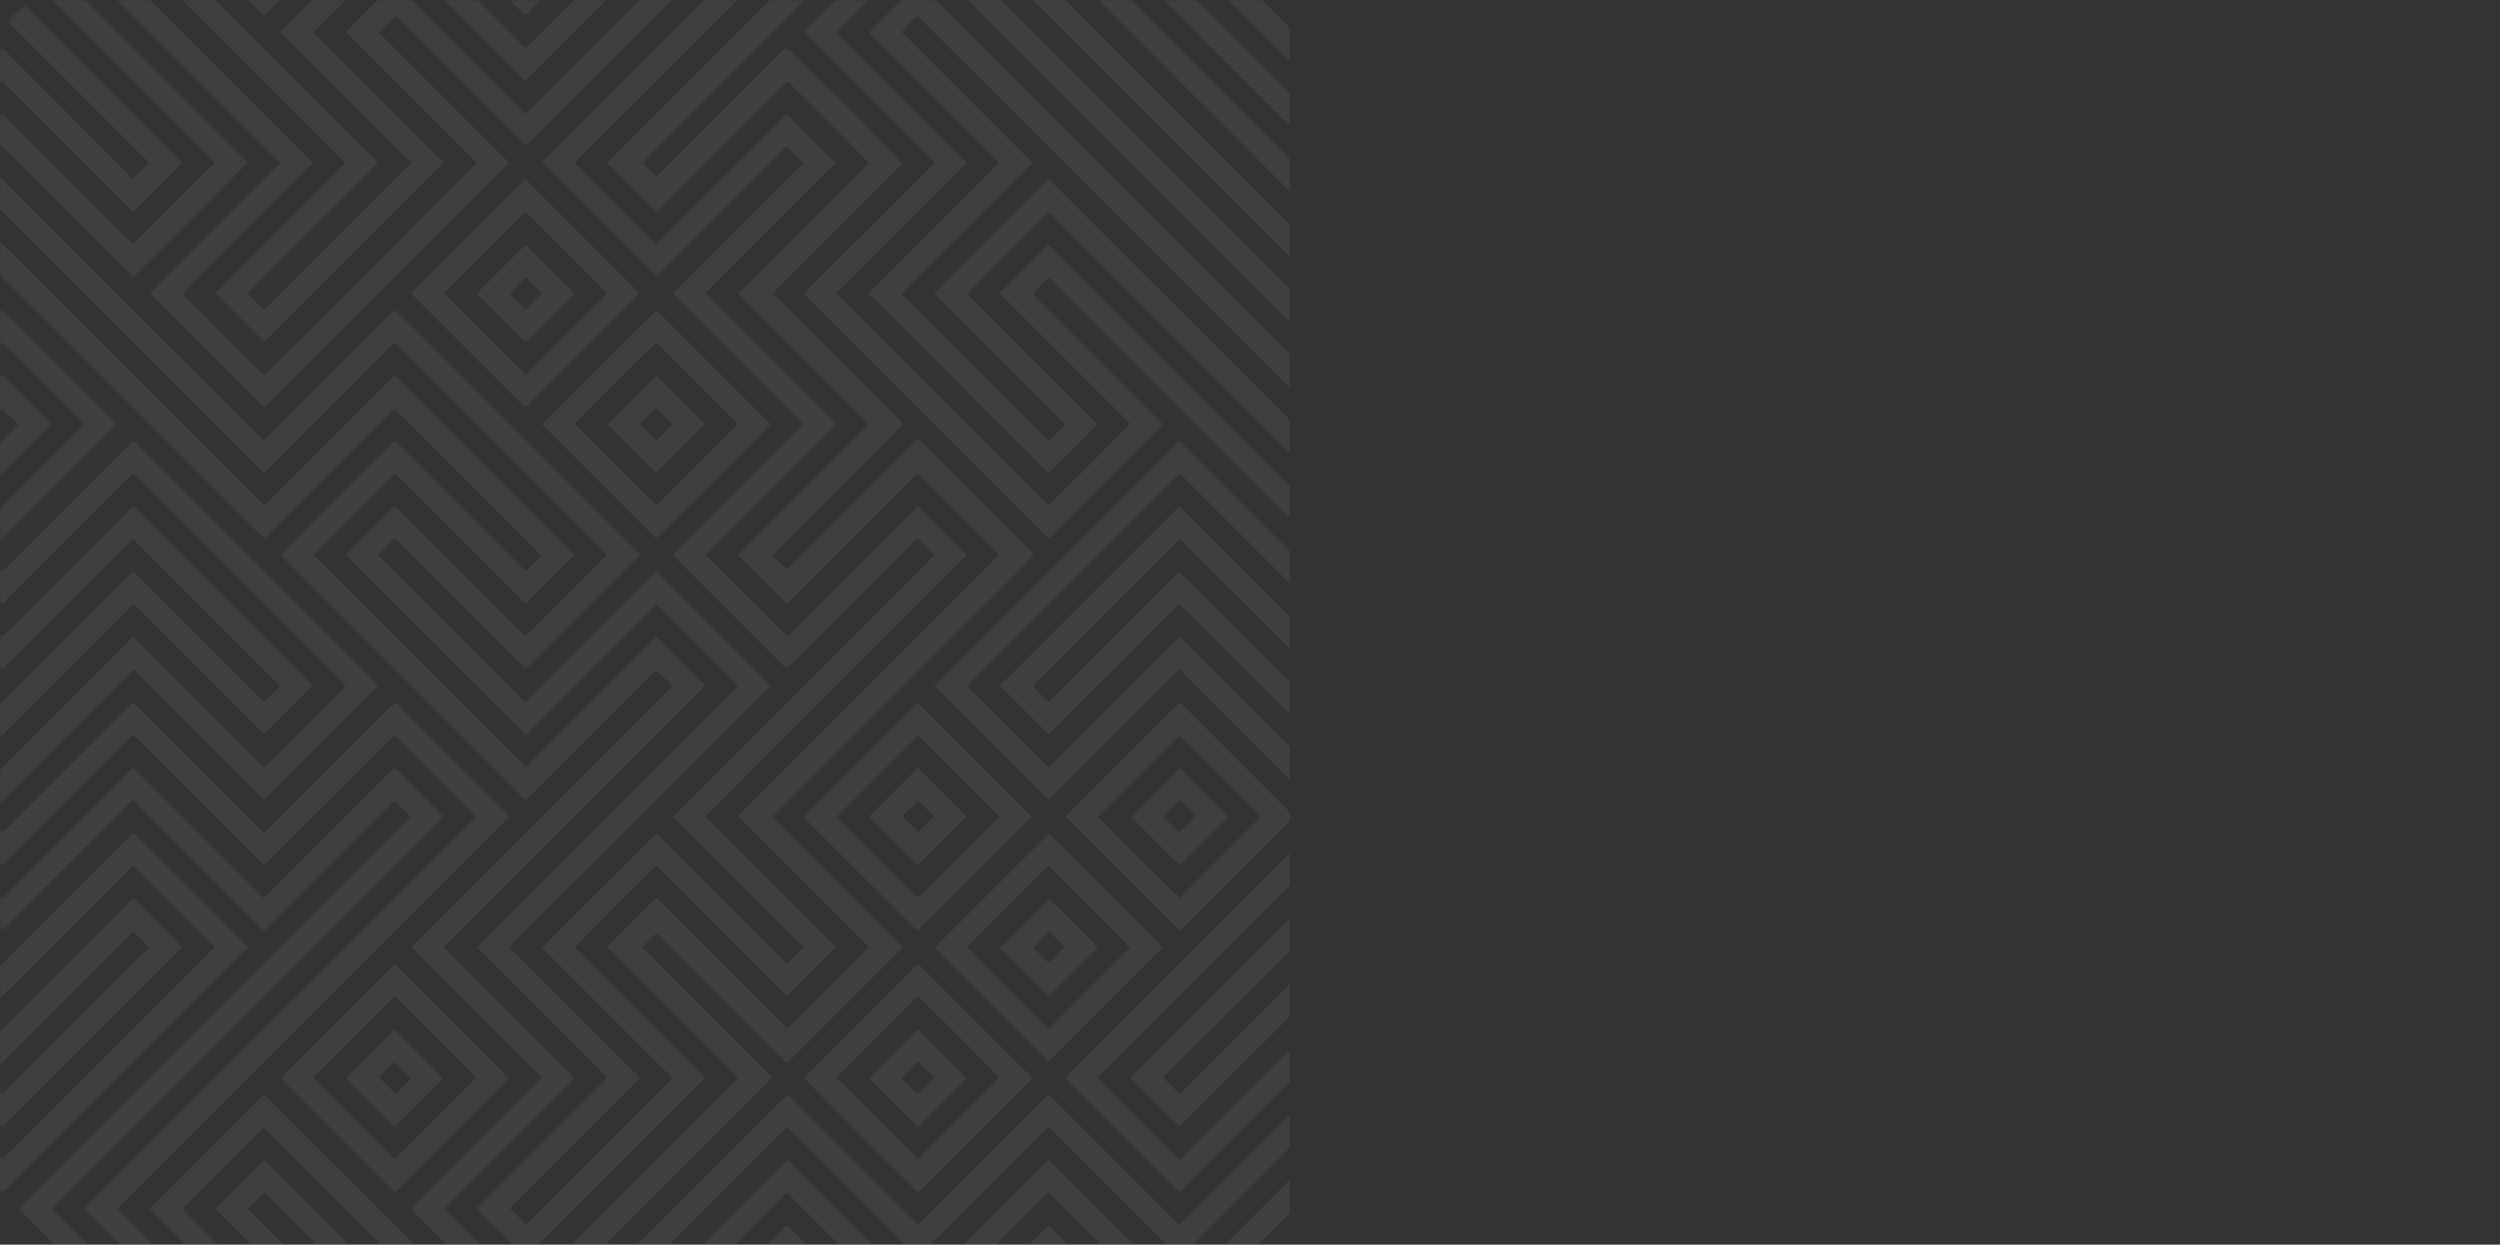 <?xml version="1.0" encoding="UTF-8"?> <svg xmlns="http://www.w3.org/2000/svg" width="936" height="466" viewBox="0 0 936 466" fill="none"><rect x="0" y="0" width="936" height="466" fill="#333333" stroke="none"/> <mask id="mask0_207_404" style="mask-type:alpha" maskUnits="userSpaceOnUse" x="0" y="0" width="936" height="466"> <rect width="936" height="466" rx="18.608" fill="#AB274F"></rect> </mask> <g mask="url(#mask0_207_404)"> <path d="M31.476 -37.008C31.463 -36.944 31.453 -36.876 31.446 -36.805C64.057 -4.201 96.624 28.358 129.229 60.958C129.222 60.982 129.236 61.148 129.158 61.227C112.983 77.408 96.804 93.585 80.711 109.672L98.916 127.87C98.933 127.867 99.103 127.877 99.181 127.796C120.646 106.346 142.107 84.89 163.531 63.472C164.628 62.293 165.419 61.41 165.85 60.883C165.83 60.768 165.813 60.68 165.762 60.629C149.587 44.448 133.409 28.273 117.268 12.136C127.453 1.953 137.639 -8.229 147.845 -18.436C163.99 -2.296 180.209 13.923 196.435 30.135C196.472 30.172 196.567 30.148 196.635 30.152C196.703 30.152 196.805 30.182 196.839 30.148C219.231 7.748 241.622 -14.656 263.973 -37.025C258.137 -42.881 252.277 -48.757 246.41 -54.63C246.162 -54.823 245.941 -54.986 245.751 -55.115C245.744 -55.115 245.734 -55.115 245.727 -55.115C245.659 -55.112 245.585 -55.126 245.527 -55.098C245.469 -55.071 245.425 -55.007 245.378 -54.956C229.206 -38.788 213.031 -22.617 196.934 -6.521L166.445 -37.005C191.216 -61.769 216.026 -86.574 240.882 -111.427H228.232C203.616 -86.822 179 -62.214 154.405 -37.623C154.337 -37.545 154.273 -37.47 154.218 -37.406V-36.764C155.997 -34.688 185.855 -4.741 196.316 5.459C196.377 5.51 196.438 5.561 196.496 5.605C196.91 5.7 197.094 5.377 197.321 5.15C209.972 -7.496 222.623 -20.141 235.27 -32.79L245.513 -43.031C245.897 -43.122 246.08 -42.932 246.281 -42.732C248.043 -40.965 249.808 -39.203 251.567 -37.447V-36.655C233.304 -18.399 215.071 -0.166 196.802 18.097L148.131 -30.562H147.452C147.384 -30.507 147.316 -30.453 147.238 -30.389C133.168 -16.34 119.149 -2.34 105.13 11.664C105.096 11.698 105.126 11.8 105.126 11.868C105.126 11.936 105.116 12.011 105.143 12.068C105.17 12.126 105.235 12.17 105.286 12.218C121.464 28.392 137.643 44.566 153.78 60.7C153.913 61.182 153.573 61.366 153.339 61.6C144.712 70.231 136.081 78.855 127.453 87.482C118.48 96.452 109.509 105.422 100.539 114.396C100.054 114.882 99.589 115.395 99.219 115.789C98.74 115.904 98.553 115.714 98.353 115.514C96.591 113.744 94.825 111.985 93.066 110.225V109.386C109.187 93.27 125.304 77.156 141.384 61.077C141.191 60.361 140.651 60.112 140.298 59.712C139.887 59.243 139.422 58.822 138.98 58.38C138.587 57.99 138.196 57.596 137.802 57.205C137.361 56.764 136.919 56.322 136.478 55.88L135.3 54.705C134.909 54.315 134.516 53.921 134.125 53.53C133.684 53.089 133.242 52.647 132.801 52.205C132.411 51.815 132.017 51.421 131.623 51.03L130.299 49.706C129.905 49.315 129.514 48.921 129.121 48.53C128.727 48.14 128.336 47.746 127.942 47.355L126.618 46.03C126.224 45.64 125.834 45.246 125.44 44.855C124.999 44.414 124.557 43.972 124.116 43.531C123.725 43.14 123.332 42.746 122.938 42.355C122.544 41.965 122.153 41.571 121.763 41.18C121.322 40.739 120.88 40.297 120.439 39.855C120.045 39.465 119.655 39.071 119.261 38.68L117.937 37.356C117.543 36.965 117.152 36.571 116.758 36.18C116.317 35.739 115.876 35.297 115.434 34.856C115.044 34.465 114.65 34.071 114.259 33.681C113.866 33.29 113.475 32.896 113.081 32.505C112.64 32.064 112.199 31.622 111.757 31.181C111.367 30.79 110.973 30.396 110.579 30.006C110.138 29.564 109.696 29.122 109.255 28.681C108.861 28.29 108.471 27.896 108.077 27.506L106.899 26.331C106.457 25.889 106.016 25.447 105.574 25.006C105.181 24.615 104.79 24.221 104.396 23.831L103.072 22.506C102.682 22.115 102.288 21.721 101.897 21.331C101.503 20.94 101.113 20.546 100.719 20.155C100.278 19.714 99.836 19.272 99.395 18.831C99.004 18.44 98.611 18.046 98.217 17.656C97.775 17.214 97.334 16.773 96.893 16.331C96.499 15.94 96.108 15.546 95.715 15.156C95.321 14.762 94.93 14.371 94.536 13.981C94.095 13.539 93.654 13.098 93.212 12.656C92.818 12.265 92.428 11.871 92.034 11.481C91.593 11.039 91.151 10.598 90.71 10.156C90.32 9.765 89.926 9.371 89.532 8.981L88.357 7.806C87.916 7.364 87.474 6.923 87.033 6.481L85.855 5.306C85.413 4.864 84.972 4.423 84.531 3.981C84.137 3.591 83.746 3.197 83.352 2.806C82.959 2.415 82.568 2.021 82.174 1.631C81.733 1.189 81.291 0.748 80.85 0.306C80.456 -0.084 80.066 -0.479 79.672 -0.869C79.231 -1.311 78.789 -1.752 78.348 -2.194C77.957 -2.584 77.564 -2.978 77.17 -3.369C76.779 -3.763 76.385 -4.154 75.992 -4.544L74.667 -5.869C74.273 -6.263 73.883 -6.653 73.489 -7.044C73.048 -7.486 72.606 -7.927 72.165 -8.369C71.771 -8.759 71.381 -9.153 70.987 -9.544C70.593 -9.934 70.203 -10.329 69.809 -10.719C69.367 -11.161 68.926 -11.602 68.485 -12.044C68.094 -12.438 67.7 -12.828 67.31 -13.219C66.868 -13.661 66.427 -14.102 65.986 -14.544C65.592 -14.934 65.201 -15.328 64.808 -15.719C64.366 -16.16 63.925 -16.602 63.483 -17.044C63.09 -17.434 62.699 -17.828 62.305 -18.219C61.911 -18.609 61.521 -19.003 61.127 -19.394C60.686 -19.835 60.244 -20.277 59.803 -20.718C59.409 -21.109 59.019 -21.503 58.625 -21.894C58.183 -22.335 57.742 -22.777 57.301 -23.218C56.91 -23.609 56.516 -24.003 56.122 -24.394C55.732 -24.788 55.338 -25.178 54.948 -25.569C54.506 -26.01 54.065 -26.452 53.623 -26.893C53.23 -27.288 52.839 -27.678 52.445 -28.069C52.004 -28.51 51.563 -28.952 51.121 -29.393C50.727 -29.784 50.337 -30.178 49.943 -30.569C49.549 -30.962 49.159 -31.353 48.765 -31.744C48.324 -32.185 47.882 -32.627 47.441 -33.068C47.047 -33.459 46.656 -33.853 46.263 -34.244C45.821 -34.685 45.38 -35.123 44.938 -35.568C44.562 -35.949 44.164 -36.319 43.838 -36.686C44.09 -37.365 44.585 -37.657 44.966 -38.034C56.53 -49.61 68.101 -61.178 79.672 -72.747C92.56 -85.633 105.449 -98.52 118.337 -111.41H105.863C81.529 -87.084 57.199 -62.754 32.865 -38.428C32.423 -37.987 31.975 -37.538 31.429 -36.991L31.476 -37.008Z" fill="white" fill-opacity="0.06"></path> <path d="M288.742 402.929C272.842 386.989 256.687 370.893 240.505 354.671C242.315 352.626 243.836 350.972 245.887 349.406C250.002 353.489 253.995 357.5 258.001 361.505C262.072 365.57 266.14 369.64 270.21 373.709C274.23 377.727 278.227 381.772 282.277 385.76C286.345 389.764 290.222 393.976 294.758 397.99C309.29 383.463 323.564 369.195 338.16 354.596C321.71 338.103 305.555 322.006 289.295 305.71C296.092 298.906 302.608 292.399 309.117 285.891C315.588 279.42 322.059 272.95 328.531 266.48C335.05 259.962 341.572 253.44 348.091 246.922C354.562 240.452 361.044 233.992 367.502 227.511C373.976 221.01 380.543 214.594 387.204 207.712C372.588 193.09 358.314 178.821 343.721 164.237C327.22 180.696 311.062 196.898 294.782 213.14C292.629 211.445 291 209.832 289.414 207.848C294.948 202.305 300.333 196.928 305.715 191.545C311.106 186.151 316.512 180.771 321.89 175.367C327.241 169.99 332.68 164.699 337.8 159.098C337.433 157.654 336.466 156.999 335.698 156.231C320.902 141.419 306.092 126.623 291.295 111.808C290.68 111.193 289.828 110.717 289.696 109.403C305.664 93.436 321.757 77.35 337.718 61.389C336.527 58.947 296.211 18.739 294.147 17.89C278.149 33.87 262.062 49.97 245.785 66.229C243.877 64.354 242.074 62.907 240.814 61.073C241.225 59.857 242.06 59.297 242.736 58.621C261.064 40.283 279.401 21.952 297.736 3.621C310.383 -9.025 323.037 -21.667 335.674 -34.325C336.486 -35.137 337.549 -35.82 337.583 -37.804C313.157 -62.221 288.541 -86.833 263.953 -111.417H250.779L325.203 -37.012C292.582 -4.399 259.964 28.215 227.386 60.785C227.481 61.043 227.495 61.192 227.576 61.277C232.913 66.824 244.064 77.859 245.717 79.241C245.788 79.241 245.863 79.258 245.924 79.238C245.985 79.218 246.033 79.16 246.08 79.116C246.277 78.922 246.474 78.725 246.668 78.528C262.554 62.646 278.437 46.764 294.324 30.885C294.371 30.837 294.422 30.786 294.47 30.739C294.52 30.691 294.561 30.623 294.619 30.596C294.677 30.569 294.751 30.586 294.823 30.582C294.941 30.627 295.091 30.644 295.176 30.725C302.639 37.936 323.693 59.107 325.224 60.941C325.088 61.511 324.538 61.756 324.188 62.157C323.777 62.626 323.312 63.047 322.871 63.485C322.48 63.876 322.087 64.269 321.696 64.66C321.302 65.051 320.912 65.445 320.518 65.835C320.077 66.277 319.635 66.718 319.194 67.16C318.803 67.55 318.41 67.945 318.016 68.335C317.625 68.726 317.231 69.12 316.841 69.51C316.4 69.952 315.958 70.393 315.517 70.835C315.126 71.226 314.732 71.62 314.339 72.01C313.948 72.401 313.554 72.795 313.16 73.185C312.719 73.627 312.278 74.069 311.836 74.51C311.442 74.901 311.052 75.295 310.658 75.685C310.268 76.079 309.874 76.47 309.48 76.861C309.039 77.302 308.597 77.744 308.156 78.185C307.762 78.576 307.372 78.97 306.978 79.36C306.587 79.754 306.193 80.145 305.8 80.535C305.358 80.977 304.917 81.419 304.475 81.86C304.082 82.254 303.691 82.645 303.297 83.035C302.903 83.426 302.513 83.82 302.119 84.211C301.678 84.652 301.236 85.094 300.795 85.535C300.401 85.926 300.011 86.32 299.617 86.71C299.223 87.101 298.832 87.495 298.439 87.886C298.045 88.276 297.654 88.67 297.26 89.061C296.819 89.502 296.378 89.944 295.936 90.385C295.542 90.776 295.152 91.17 294.758 91.561C294.364 91.955 293.974 92.345 293.58 92.736C293.139 93.177 292.697 93.619 292.256 94.061C291.862 94.455 291.472 94.845 291.078 95.236C290.684 95.626 290.293 96.02 289.9 96.411C289.458 96.853 289.017 97.294 288.575 97.736C288.185 98.13 287.791 98.52 287.401 98.911C287.007 99.301 286.616 99.695 286.222 100.086C285.781 100.528 285.34 100.969 284.898 101.411C284.508 101.801 284.114 102.195 283.72 102.586C283.33 102.977 282.936 103.371 282.545 103.761C282.104 104.203 281.663 104.644 281.221 105.086C280.831 105.476 280.437 105.87 280.043 106.261C279.653 106.652 279.259 107.046 278.868 107.436C278.427 107.878 277.965 108.299 277.551 108.764C277.194 109.165 276.678 109.433 276.505 109.899C276.505 110.062 276.475 110.16 276.509 110.198C276.889 110.598 277.279 110.992 277.67 111.383C293.505 127.214 309.341 143.049 325.176 158.88C308.913 175.14 292.653 191.399 276.492 207.556C276.505 207.835 276.481 207.933 276.515 207.967C282.539 213.999 288.569 220.028 294.646 226.105C310.869 209.862 327.081 193.627 343.3 177.395C343.334 177.361 343.436 177.391 343.504 177.391C345.283 178.862 360.609 194.092 373.562 207.261C373.698 207.4 373.922 207.502 373.847 207.774C373.847 207.831 373.868 207.909 373.844 207.967C373.82 208.025 373.752 208.069 373.701 208.117C341.297 240.513 308.889 272.913 276.526 305.268C276.393 305.754 276.736 305.941 276.97 306.175C286.284 315.488 295.6 324.802 304.913 334.115C311.188 340.388 317.466 346.665 323.743 352.935C324.229 353.421 324.745 353.88 325.176 354.284C325.176 354.627 325.173 354.803 325 354.977C314.994 364.969 304.995 374.965 295.04 384.921C294.551 385.053 294.368 384.71 294.133 384.479C284.817 375.166 275.5 365.852 266.187 356.539C259.913 350.266 253.635 343.992 247.36 337.715C246.875 337.23 246.416 336.713 246.012 336.282C245.669 336.282 245.49 336.289 245.32 336.459C239.347 342.44 233.368 348.418 227.434 354.348C227.305 354.841 227.647 355.024 227.882 355.259C236.903 364.28 245.924 373.298 254.945 382.319C261.515 388.888 268.085 395.457 274.658 402.022C275.144 402.508 275.663 402.963 276.033 403.306C276.155 403.829 275.959 404.013 275.755 404.206C275.405 404.542 275.066 404.889 274.723 405.232C254.467 425.482 234.21 445.736 213.954 465.986H226.717C246.854 445.848 266.992 425.713 287.126 405.575C287.75 404.95 288.514 404.4 288.715 402.926L288.742 402.929Z" fill="white" fill-opacity="0.06"></path> <path d="M214.979 403.847C214.925 403.616 214.935 403.449 214.857 403.371C198.645 387.149 182.426 370.934 166.247 354.763C166.312 354.525 166.305 354.362 166.383 354.281C198.933 321.728 231.487 289.179 264.044 256.63C258.014 250.601 251.984 244.572 245.948 238.55C245.914 238.516 245.815 238.547 245.727 238.547C245.625 238.588 245.476 238.601 245.394 238.686C229.212 254.857 213.034 271.031 196.896 287.165L117.603 207.89C117.607 207.727 117.6 207.547 117.773 207.373C127.684 197.476 137.584 187.575 147.492 177.674C147.631 177.535 147.746 177.334 147.988 177.395C148.069 177.402 148.161 177.382 148.198 177.419C164.421 193.631 180.64 209.846 196.825 226.027C202.882 219.971 208.909 213.946 214.956 207.9C214.986 207.778 214.966 207.672 214.918 207.577C214.803 207.438 214.667 207.278 214.508 207.102C210.134 202.737 205.765 198.369 201.398 194.001C184.14 176.747 166.882 159.492 149.624 142.238L148.531 141.144C148.371 141.005 148.239 140.889 148.12 140.794H147.516C147.451 140.804 147.366 140.791 147.322 140.825C147.213 140.91 147.122 141.018 147.023 141.113C131.042 157.091 115.06 173.072 99.103 189.025C98.76 189.11 98.559 188.954 98.359 188.74C98.03 188.383 97.677 188.05 97.334 187.707C55.022 145.407 12.71 103.103 -29.602 60.802C-29.602 60.755 -29.622 60.687 -29.598 60.659C-29.51 60.554 -29.405 60.459 -29.306 60.364C-19.402 50.463 -9.498 40.562 0.46 30.603C0.667 30.593 0.935 30.58 1.081 30.569C17.365 46.849 33.584 63.068 49.797 79.276C51.362 77.907 66.179 63.136 68.087 61.057C68.158 60.724 67.921 60.561 67.73 60.367C63.809 56.448 59.887 52.525 55.962 48.605L0.952 -6.392C0.905 -6.375 0.847 -6.371 0.806 -6.341C0.752 -6.3 0.708 -6.246 0.657 -6.195C-31.849 26.303 -64.355 58.801 -96.865 91.296C-96.899 91.33 -96.997 91.3 -97.079 91.3C-97.184 91.259 -97.334 91.242 -97.418 91.157C-107.424 81.161 -117.427 71.162 -127.426 61.159C-127.463 61.121 -127.439 61.026 -127.449 60.88C-127.317 60.371 -126.798 60.099 -126.421 59.722C-90.638 23.933 -54.845 -11.85 -19.056 -47.633C2.212 -68.895 23.477 -90.157 44.738 -111.42H32.681C-24.257 -54.497 -81.192 2.429 -138.131 59.352C-138.613 59.834 -139.095 60.316 -139.537 60.755C-139.479 60.986 -139.489 61.152 -139.411 61.23C-125.246 75.4 -111.078 89.567 -96.94 103.704C-64.352 71.121 -31.761 38.541 0.827 5.958C19.178 24.303 37.448 42.573 55.711 60.829C54.384 62.432 51.274 65.544 49.803 66.756C49.736 66.756 49.634 66.787 49.6 66.753C33.381 50.521 17.165 34.285 0.98 18.084C-13.291 32.332 -27.513 46.537 -41.736 60.744C-41.77 60.778 -41.739 60.88 -41.739 60.948C-41.736 61.016 -41.76 61.111 -41.726 61.148C3.557 106.428 48.843 151.704 94.071 196.922C96.488 199.249 98.162 200.825 98.946 201.501C99.354 201.436 99.513 201.08 99.737 200.855C112.005 188.611 124.262 176.353 136.518 164.098C140.246 160.372 143.971 156.646 147.631 152.988C165.996 171.346 184.358 189.708 202.689 208.032C200.971 209.748 199.12 211.602 197.171 213.548H196.584C180.348 197.316 164.125 181.098 147.906 164.882C145.563 167.029 106.345 206.29 105.126 207.703C105.163 207.825 105.16 207.988 105.241 208.07C135.632 238.465 166.033 268.858 196.438 299.257H197.283C213.346 283.198 229.426 267.122 245.51 251.046C245.547 251.009 245.639 251.022 245.703 251.016C246.919 251.905 249.53 254.463 251.567 256.759C251.567 256.827 251.577 256.902 251.567 256.966C251.553 257.027 251.519 257.092 251.479 257.136C219.071 289.539 186.663 321.939 154.259 354.345C154.221 354.383 154.231 354.471 154.221 354.536C154.259 354.658 154.259 354.817 154.34 354.899C170.515 371.08 186.694 387.255 202.852 403.408C186.629 419.627 170.41 435.842 154.231 452.02V452.961C158.571 457.298 162.917 461.649 167.259 465.993H179.747C175.268 461.517 170.787 457.037 166.291 452.54L214.993 403.85L214.979 403.847Z" fill="white" fill-opacity="0.06"></path> <path d="M214.474 354.583C224.979 344.078 235.131 333.915 245.086 323.994C246.834 324.055 247.469 325.064 248.23 325.825C262.999 340.569 277.752 355.327 292.514 370.075C293.142 370.703 293.689 371.437 294.86 371.953C300.517 366.294 306.235 360.602 312.21 354.583C295.947 338.249 279.762 322.17 263.369 305.693C296.12 272.947 328.589 240.49 361.316 207.767C355.405 201.823 349.718 196.107 344.064 190.55C342.808 190.706 342.33 191.552 341.712 192.167C326.942 206.911 312.19 221.669 297.424 236.414C296.656 237.178 296.018 238.16 294.242 238.425C284.318 228.486 274.119 218.375 263.692 207.805C267.712 203.433 271.817 199.554 275.782 195.55C279.83 191.46 283.917 187.408 287.985 183.339C292.005 179.321 296.028 175.303 300.045 171.282C304.051 167.27 308.082 163.276 312.427 158.874C296.093 142.516 279.894 126.355 263.366 109.807C271.657 101.489 279.728 93.439 287.785 85.383C295.855 77.309 303.933 69.242 312.234 60.934C306.302 54.99 300.588 49.288 294.63 43.327C278.349 59.589 262.229 75.727 245.795 92.135C235.162 81.708 225.023 71.46 214.481 60.921C247.269 28.137 279.731 -4.313 312.444 -37.022C290.121 -59.341 268.085 -81.371 245.741 -103.71C223.495 -81.473 201.43 -59.409 179.048 -37.032C185 -31.044 190.752 -25.307 196.863 -19.214C213.147 -35.487 229.227 -51.573 245.181 -67.513C245.293 -67.475 245.483 -67.353 245.738 -67.163C245.758 -67.166 245.782 -67.17 245.802 -67.177C245.925 -67.071 246.101 -66.912 246.322 -66.704C252.009 -62.048 275.171 -39.039 276.309 -36.964C275.725 -35.32 199.134 41.52 196.473 42.926C180.389 26.86 164.214 10.672 147.778 -5.75C141.829 0.174 136.173 5.836 130.649 11.369C130.696 12.792 131.633 13.301 132.292 13.96C147.038 28.725 161.8 43.476 176.549 58.238C177.32 59.009 178.267 59.668 178.569 60.795C177.931 62.443 109.109 131.44 99.501 139.969C99.382 140.084 99.273 140.19 99.178 140.281C99.154 140.302 99.127 140.315 99.09 140.325C98.767 140.601 98.553 140.767 98.455 140.815C88.378 130.754 78.158 120.588 67.656 109.974C84.086 93.541 100.234 77.404 116.714 60.924C84.062 28.28 51.559 -4.218 19.254 -36.513C19.274 -36.645 19.305 -36.767 19.332 -36.883L19.311 -36.903C19.311 -36.903 19.335 -36.927 19.349 -36.941C19.658 -38.085 20.316 -38.591 20.88 -39.155C44.973 -63.25 69.065 -87.338 93.158 -111.43H81.373C57.189 -87.25 33.001 -63.07 8.817 -38.89C8.328 -38.401 7.818 -37.936 7.377 -37.514V-36.482C39.781 -4.086 72.237 28.362 104.729 60.846C104.814 61.203 104.468 61.383 104.233 61.617C95.165 70.689 86.096 79.755 77.024 88.823C70.502 95.341 63.983 101.863 57.46 108.381C56.985 108.853 56.513 109.329 56.13 109.709C70.305 123.879 84.429 137.999 98.614 152.183C98.743 152.288 98.855 152.376 98.957 152.454C99.137 152.441 99.29 152.241 99.456 152.074C99.701 151.826 99.945 151.582 100.19 151.337C129.902 121.631 159.614 91.928 189.326 62.222C189.709 61.838 190.093 61.454 190.439 61.108C190.388 60.88 190.402 60.714 190.324 60.636C174.149 44.454 157.97 28.277 141.873 12.184C143.907 10.153 145.941 8.118 148.012 6.046C148.032 6.05 148.199 6.043 148.277 6.121C164.462 22.292 180.64 38.466 196.778 54.6C227.356 24.028 257.934 -6.541 288.487 -37.09C274.499 -51.074 260.436 -65.135 246.363 -79.204C246.145 -79.391 245.952 -79.55 245.789 -79.679C245.463 -79.703 245.29 -79.414 245.079 -79.204C232.231 -66.361 219.387 -53.519 206.543 -40.677C203.311 -37.443 200.075 -34.213 196.883 -31.02C196.506 -30.929 196.32 -31.115 196.119 -31.316C194.456 -32.987 192.785 -34.651 191.125 -36.322C190.989 -36.458 190.758 -36.557 190.83 -36.818C190.83 -36.893 190.799 -36.991 190.833 -37.025C209.069 -55.261 227.308 -73.491 245.554 -91.72C245.588 -91.754 245.69 -91.723 245.758 -91.723C245.826 -91.723 245.925 -91.747 245.958 -91.71C264.194 -73.484 282.427 -55.258 300.659 -37.029C268.085 -4.463 235.532 28.083 202.978 60.632C202.971 60.68 202.944 60.741 202.961 60.778C202.991 60.836 203.056 60.88 203.104 60.928C217.224 75.044 231.345 89.163 245.466 103.276C245.507 103.317 245.582 103.327 245.643 103.351C245.772 103.327 245.945 103.344 246.02 103.269C262.103 87.203 278.176 71.131 294.209 55.103H294.796C296.758 57.062 298.656 58.965 300.714 61.019C300.758 61.193 300.415 61.376 300.181 61.607C291.112 70.676 282.043 79.745 272.971 88.813C266.449 95.331 259.93 101.853 253.408 108.371C252.932 108.846 252.457 109.322 251.904 109.875C268.17 126.138 284.393 142.36 300.67 158.629C300.734 159.057 300.279 159.241 300.008 159.513C290.406 169.128 280.794 178.734 271.185 188.342C265.254 194.273 259.319 200.203 253.387 206.137C252.902 206.623 252.42 207.105 251.988 207.536C251.931 208.236 252.471 208.433 252.79 208.752C266.313 222.291 279.847 235.819 293.377 249.348C293.441 249.412 293.506 249.477 293.57 249.541C293.967 249.891 294.3 250.173 294.558 250.377C310.737 234.203 326.918 218.025 342.988 201.959H343.993C345.905 203.871 347.806 205.77 349.769 207.733C349.816 207.954 349.592 208.124 349.395 208.314C349.049 208.654 348.709 209 348.366 209.343C316.251 241.451 284.138 273.555 251.982 305.703L261.648 315.367C264.931 318.651 268.218 321.935 271.504 325.22L291.068 344.777C294.293 348.001 297.519 351.224 300.7 354.406C300.622 354.654 300.619 354.811 300.537 354.892C298.731 356.713 296.915 358.523 295.071 360.367H294.181C278.132 344.322 262.015 328.209 245.935 312.13C245.717 312.17 245.544 312.15 245.466 312.228C231.291 326.388 217.123 340.552 202.89 354.78C219.139 371.022 235.386 387.268 251.595 403.473C251.533 403.707 251.544 403.874 251.462 403.952C233.277 422.144 215.089 440.329 196.941 458.473C194.945 456.476 192.948 454.482 190.908 452.441C193.111 450.237 195.403 447.947 197.691 445.658C200.044 443.304 202.397 440.954 204.75 438.6L211.663 431.688C214.016 429.334 216.369 426.984 218.722 424.63C221.027 422.327 223.329 420.021 225.634 417.718C227.987 415.364 230.34 413.014 232.693 410.66C234.988 408.367 237.28 406.075 239.494 403.864C239.494 403.633 239.507 403.561 239.49 403.497C239.474 403.439 239.426 403.381 239.382 403.337C223.203 387.159 207.022 370.985 190.847 354.804C190.809 354.767 190.826 354.675 190.819 354.61C190.86 354.488 190.867 354.332 190.948 354.25C223.492 321.705 256.039 289.166 288.538 256.674C274.468 242.606 260.419 228.561 246.342 214.486C246.098 214.275 245.887 214.105 245.714 213.969C245.425 213.973 245.259 214.265 245.055 214.469C235.983 223.534 226.914 232.603 217.842 241.672C211.32 248.19 204.798 254.708 198.282 261.232C197.797 261.718 197.345 262.241 197.016 262.598C196.364 262.744 196.187 262.397 195.956 262.166C187.815 254.032 179.676 245.894 171.538 237.759L141.761 207.988C141.663 207.563 141.884 207.39 142.077 207.197C143.843 205.437 145.605 203.674 147.333 201.942H148.338L196.86 250.452C211.038 236.278 225.251 222.067 239.511 207.808C239.565 207.57 239.355 207.39 239.154 207.2C238.805 206.864 238.465 206.514 238.122 206.171C209.599 177.657 181.075 149.136 152.511 120.581C150.3 118.479 148.681 116.984 147.822 116.254C147.723 116.251 147.632 116.244 147.564 116.24C131.284 132.517 115.064 148.732 98.777 165.015C87.121 153.361 75.571 141.817 64.023 130.268C52.503 118.751 40.98 107.229 29.46 95.712C17.902 84.157 6.341 72.598 -5.172 61.087C-5.084 60.836 -5.077 60.68 -4.995 60.598C-3.189 58.778 -1.373 56.967 0.468 55.126H1.211C17.444 71.355 33.67 87.577 49.889 103.796C53.305 100.603 91.379 62.456 92.642 60.965C92.601 60.843 92.598 60.687 92.516 60.605C62.122 30.209 31.724 -0.183 1.327 -30.575H0.454C-31.977 1.848 -64.433 34.295 -96.888 66.746C-97.194 66.821 -97.384 66.651 -97.588 66.444C-99.248 64.769 -100.918 63.108 -102.582 61.437C-102.718 61.301 -102.942 61.203 -102.884 60.928C-102.843 60.822 -102.83 60.673 -102.748 60.588C-102.317 60.136 -101.872 59.702 -101.431 59.26C-44.523 2.371 12.385 -54.524 69.29 -111.423H57.929C1.265 -54.772 -55.398 1.879 -112.055 58.536C-112.771 59.257 -113.698 59.834 -114.109 61.271C-108.541 66.892 -102.813 72.578 -96.858 78.542C-64.3 45.993 -31.883 13.583 0.43 -18.721C0.505 -18.691 0.675 -18.562 0.926 -18.351C0.95 -18.375 0.973 -18.399 0.997 -18.422C1.411 -18.008 1.826 -17.597 2.236 -17.183C13.346 -6.983 70.953 50.575 79.53 60.106C79.713 60.289 79.893 60.469 80.076 60.653C80.107 60.683 80.12 60.734 80.134 60.792C80.392 61.094 80.548 61.298 80.589 61.386C70.539 71.474 60.343 81.667 49.787 92.179C33.357 75.774 17.274 59.671 0.956 43.374C-5.019 49.165 -10.659 54.926 -16.699 60.934C21.875 99.499 60.261 137.876 98.886 176.495C115.238 160.154 131.331 144.055 147.774 127.626C174.56 154.407 201.08 180.918 227.919 207.757C217.401 218.283 207.249 228.445 196.805 238.842C192.201 234.916 188.378 230.65 184.304 226.659C180.243 222.682 176.254 218.629 172.234 214.611C168.163 210.542 164.106 206.463 160.021 202.411C156.001 198.417 152.066 194.334 147.71 190.207C141.894 196.049 136.149 201.711 130.19 207.798C152.416 230.018 174.492 252.085 196.839 274.431C213.17 258.22 229.22 242.018 245.765 225.606C256.266 236.115 266.493 246.274 276.978 256.875C244.302 289.546 211.931 321.908 179.69 354.142C179.832 355.551 180.746 356.067 181.408 356.73C196.055 371.396 210.719 386.049 225.37 400.712C226.14 401.483 227.088 402.148 227.325 403.347C227.264 404.682 226.205 405.362 225.393 406.173C210.648 420.938 195.885 435.686 181.136 450.451C180.511 451.072 179.714 451.578 179.364 452.866C183.645 457.145 187.991 461.503 192.497 465.993H200.805C221.672 445.132 242.397 424.409 263.352 403.463C247.065 387.17 230.931 371.053 214.474 354.59V354.583Z" fill="white" fill-opacity="0.06"></path> <path d="M178.559 60.802C178.257 59.674 177.313 59.015 176.539 58.244C161.79 43.483 147.027 28.735 132.282 13.967C131.623 13.308 130.689 12.799 130.638 11.375C136.162 5.842 141.819 0.18 147.767 -5.743C164.204 10.679 180.379 26.867 196.462 42.933C199.124 41.526 275.718 -35.314 276.298 -36.958C275.164 -39.033 251.998 -62.041 246.311 -66.698C249.825 -63.42 265.216 -48.095 275.983 -37.127C276.064 -37.046 276.064 -36.886 276.105 -36.764C274.91 -35.361 199.022 40.559 196.703 42.668L148.029 -5.995H147.312C141.445 -0.129 135.612 5.703 129.783 11.542C129.701 11.623 129.701 11.783 129.66 11.905C129.671 11.97 129.66 12.058 129.694 12.099C145.869 28.276 162.048 44.451 178.226 60.629C178.27 60.673 178.314 60.734 178.331 60.792C178.348 60.856 178.331 60.928 178.331 60.999C176.773 62.799 107.904 131.79 99.477 139.986C109.085 131.453 177.907 62.456 178.545 60.812L178.559 60.802Z" fill="white" fill-opacity="0.06"></path> <path d="M215.486 354.896C215.404 354.814 215.408 354.655 215.37 354.529C217.139 352.484 232.846 336.7 245.418 324.344C245.5 324.262 245.656 324.259 245.778 324.218C245.843 324.228 245.935 324.211 245.972 324.249C262.154 340.42 278.332 356.597 294.514 372.768C294.551 372.806 294.609 372.819 294.66 372.843C300.642 366.862 306.625 360.884 312.6 354.899C312.682 354.818 312.685 354.658 312.723 354.536C312.712 354.471 312.716 354.397 312.689 354.342C312.658 354.284 312.594 354.244 312.546 354.193C296.514 338.164 280.481 322.136 264.452 306.108C264.354 306.009 264.252 305.914 264.16 305.812C264.126 305.775 264.113 305.717 264.089 305.666C296.201 273.562 328.314 241.454 360.429 209.35C360.772 209.007 361.115 208.664 361.458 208.321C361.652 208.131 361.886 207.964 361.811 207.632C359.801 205.448 345.083 190.781 343.643 189.528C339.036 194.137 334.425 198.743 329.818 203.352C318.444 214.724 307.07 226.095 295.689 237.46C295.417 237.732 295.244 238.201 294.612 238.102C284.63 228.12 274.584 218.079 264.547 208.029C264.473 207.951 264.493 207.778 264.449 207.56C280.532 191.481 296.65 175.368 312.696 159.322V158.171C296.592 142.071 280.386 125.87 264.181 109.668C280.295 93.558 296.473 77.384 312.645 61.203C312.723 61.125 312.699 60.952 312.696 60.965L294.49 42.763C278.38 58.87 262.201 75.047 246.016 91.215C245.941 91.293 245.765 91.269 245.551 91.307C235.542 81.3 225.498 71.257 215.459 61.21C215.381 61.132 215.398 60.962 215.353 60.738C247.805 28.294 280.295 -4.187 312.74 -36.628C312.719 -36.995 312.706 -37.263 312.696 -37.47C293.618 -56.542 274.594 -75.562 255.574 -94.58C252.484 -97.667 249.398 -100.755 246.308 -103.845C246.114 -104.039 245.948 -104.267 245.829 -104.239C223.41 -81.829 201.12 -59.541 178.759 -37.185C178.766 -37.049 178.783 -36.784 178.783 -36.75C184.81 -30.725 190.687 -24.849 196.578 -18.959H197.304C213.364 -35.014 229.396 -51.046 245.435 -67.068C245.503 -67.136 245.626 -67.146 245.738 -67.166C245.483 -67.356 245.293 -67.479 245.181 -67.516C229.226 -51.573 213.15 -35.49 196.863 -19.217C190.751 -25.311 185 -31.047 179.048 -37.035C201.429 -59.412 223.499 -81.476 245.741 -103.713C268.085 -81.374 290.12 -59.344 312.444 -37.025C279.728 -4.313 247.269 28.134 214.481 60.918C225.023 71.457 235.158 81.705 245.795 92.132C262.225 75.723 278.346 59.586 294.629 43.324C300.591 49.281 306.306 54.987 312.234 60.931C303.932 69.236 295.855 77.306 287.785 85.38C279.728 93.44 271.657 101.486 263.366 109.804C279.894 126.352 296.089 142.513 312.427 158.871C308.081 163.273 304.051 167.264 300.045 171.278C296.028 175.3 292.005 179.318 287.985 183.336C283.914 187.405 279.829 191.457 275.782 195.547C271.817 199.551 267.712 203.43 263.692 207.801C274.119 218.371 284.321 228.486 294.242 238.421C296.018 238.156 296.66 237.175 297.424 236.411C312.19 221.666 326.942 206.908 341.711 192.164C342.326 191.549 342.805 190.703 344.064 190.547C349.717 196.104 355.404 201.82 361.316 207.764C328.589 240.483 296.12 272.944 263.369 305.69C279.761 322.167 295.947 338.246 312.21 354.58C306.231 360.599 300.517 366.291 294.86 371.95C293.689 371.434 293.142 370.697 292.514 370.072C277.751 355.324 262.999 340.566 248.23 325.821C247.469 325.06 246.834 324.052 245.086 323.991C235.131 333.912 224.979 344.074 214.474 354.58C230.931 371.043 247.065 387.163 263.352 403.453C242.4 424.403 221.675 445.122 200.805 465.983H201.491C222.344 445.142 243.195 424.294 264.048 403.449C247.839 387.245 231.661 371.07 215.486 354.889V354.896Z" fill="white" fill-opacity="0.06"></path> <path d="M116.704 60.934C100.226 77.414 84.079 93.551 67.645 109.983C78.147 120.598 88.37 130.764 98.444 140.824C98.542 140.777 98.76 140.607 99.079 140.335C98.987 140.362 98.855 140.366 98.695 140.4C88.689 130.397 78.646 120.357 68.61 110.31C68.532 110.231 68.542 110.065 68.484 109.831C84.662 93.656 100.882 77.441 117.094 61.219C117.172 61.141 117.159 60.971 117.162 60.944L19.317 -36.877C19.287 -36.758 19.26 -36.635 19.239 -36.506C51.542 -4.212 84.045 28.286 116.7 60.931L116.704 60.934Z" fill="white" fill-opacity="0.06"></path> <path d="M179.367 452.862C179.717 451.574 180.514 451.072 181.139 450.447C195.888 435.685 210.647 420.934 225.396 406.169C226.208 405.358 227.271 404.678 227.328 403.343C227.091 402.144 226.143 401.482 225.373 400.708C210.722 386.045 196.058 371.392 181.411 356.726C180.749 356.063 179.835 355.544 179.693 354.138C211.934 321.904 244.305 289.539 276.981 256.871C266.493 246.27 256.266 236.111 245.768 225.602C229.223 242.014 213.17 258.219 196.842 274.427C174.491 252.081 152.419 230.014 130.193 207.794C136.155 201.707 141.9 196.045 147.713 190.203C152.069 194.333 156.004 198.416 160.024 202.407C164.109 206.462 168.166 210.542 172.237 214.607C176.257 218.625 180.246 222.678 184.307 226.655C188.381 230.646 192.204 234.915 196.808 238.838C207.252 228.441 217.401 218.279 227.922 207.753C201.083 180.914 174.563 154.404 147.777 127.622C131.334 144.051 115.244 160.15 98.889 176.491C60.264 137.876 21.878 99.498 -16.696 60.931C-10.656 54.925 -5.016 49.161 0.96 43.37C17.277 59.67 33.361 75.77 49.79 92.175C60.346 81.66 70.542 71.47 80.592 61.382C80.548 61.291 80.395 61.09 80.137 60.788C80.154 60.876 80.161 60.988 80.188 61.121C70.182 71.124 60.139 81.164 50.089 91.201C50.011 91.279 49.844 91.269 49.614 91.323C33.405 75.118 17.158 58.876 0.912 42.633C-5.135 48.679 -11.117 54.657 -17.09 60.645C-17.168 60.723 -17.154 60.893 -17.209 61.121C-16.818 61.511 -16.384 61.946 -15.949 62.381C21.851 100.171 59.65 137.964 97.453 175.754C97.748 176.05 98.044 176.338 98.336 176.637C98.526 176.834 98.702 177.052 98.936 176.997L147.699 128.243C174.186 154.723 200.597 181.128 227.002 207.536C227.04 207.573 227.019 207.665 227.026 207.746C227.087 207.984 226.89 208.103 226.748 208.242C216.847 218.143 206.94 228.044 197.043 237.952C196.869 238.125 196.689 238.122 196.53 238.122C180.284 221.879 164.061 205.657 147.811 189.415C141.795 195.43 135.823 201.405 129.84 207.369C129.667 207.543 129.674 207.726 129.67 207.889C152.093 230.306 174.495 252.703 196.927 275.13C213.109 258.939 229.328 242.707 245.551 226.482C245.585 226.448 245.686 226.478 245.754 226.478C245.822 226.488 245.921 226.458 245.955 226.492C256.008 236.535 266.061 246.582 276.108 256.636C276.142 256.67 276.111 256.769 276.111 256.84C276.111 256.911 276.132 256.986 276.108 257.047C276.084 257.105 276.016 257.149 275.969 257.197C275.921 257.244 275.87 257.295 275.823 257.343C275.775 257.394 275.724 257.441 275.677 257.489C275.578 257.587 275.48 257.686 275.381 257.784C243.513 289.644 211.646 321.504 179.778 353.367C179.581 353.564 179.387 353.761 179.19 353.954C179.092 354.053 178.993 354.148 178.895 354.25C178.847 354.297 178.79 354.345 178.769 354.406C178.749 354.467 178.766 354.542 178.766 354.613C178.773 354.681 178.749 354.776 178.786 354.81C194.863 370.893 210.943 386.969 227.026 403.044V403.907C210.817 420.112 194.591 436.334 178.365 452.556C182.844 457.033 187.329 461.516 191.814 465.996H192.503C188.001 461.509 183.655 457.148 179.37 452.868L179.367 452.862Z" fill="white" fill-opacity="0.06"></path> <path d="M2.233 -17.183C27.972 8.553 53.752 34.326 79.526 60.105C70.946 50.575 13.342 -6.983 2.233 -17.183Z" fill="white" fill-opacity="0.06"></path> <path d="M-114.951 60.863C-114.951 61.013 -114.982 61.111 -114.948 61.145C-108.921 67.177 -102.891 73.206 -96.776 79.323C-64.213 46.764 -31.645 14.208 0.919 -18.348C0.668 -18.558 0.498 -18.687 0.423 -18.718C-31.89 13.583 -64.304 45.996 -96.865 78.546C-102.82 72.578 -108.548 66.892 -114.116 61.274C-113.702 59.834 -112.778 59.257 -112.062 58.54C-55.402 1.879 1.265 -54.772 57.929 -111.423H57.226C0.124 -54.331 -56.977 2.762 -114.075 59.858C-114.401 60.184 -114.866 60.418 -114.951 60.863Z" fill="white" fill-opacity="0.06"></path> <path d="M43.882 452.607C44.09 451.303 45.22 450.61 46.076 449.751C89.698 406.115 133.334 362.493 176.97 318.868C180.698 315.142 184.429 311.423 188.144 307.687C188.717 307.109 189.461 306.641 189.665 305.245C175.982 291.563 162.102 277.685 147.988 263.579C131.545 279.923 115.465 296.132 99.48 312.004C97.755 311.847 97.113 310.859 96.349 310.095C81.583 295.35 66.831 280.592 52.062 265.848C51.389 265.175 50.839 264.323 49.417 263.936C33.462 279.883 17.372 295.975 1.197 312.14C-1.539 310.353 -3.4 308.172 -5.227 306.056C-5.21 306.005 -5.145 305.91 -5.05 305.785C-5.05 305.785 -5.057 305.778 -5.06 305.774L-4.996 305.71C-1.166 300.826 47.916 251.586 50.384 250.309C58.37 258.257 66.424 266.341 74.498 274.401C82.534 282.42 90.537 290.476 98.896 298.761C112.949 284.716 126.835 270.831 141.038 256.63C110.674 226.275 80.47 196.076 50.381 165.993C49.077 166.183 48.599 167.025 47.98 167.64C33.211 182.385 18.459 197.143 3.693 211.887C2.874 212.702 2.175 213.721 0.579 213.969C-1.696 212.366 -3.716 210.28 -5.777 207.509C10.443 191.284 26.594 175.147 43.061 158.677C29.008 144.625 15.128 130.75 1.398 117.025C-0.141 117.188 -0.704 118.156 -1.414 118.866C-32.361 149.785 -63.296 180.717 -94.237 211.639C-95.058 212.461 -95.775 213.436 -97.157 213.905C-99.543 212.363 -101.438 210.24 -103.499 207.638C-99.574 203.345 -95.405 199.428 -91.388 195.366C-87.392 191.324 -83.352 187.323 -79.332 183.302C-75.264 179.233 -71.193 175.167 -67.126 171.098C-63.123 167.093 -59.113 163.096 -54.913 158.88C-69.03 144.768 -82.92 130.879 -97.068 116.736C-129.67 149.326 -162.04 181.692 -194.526 214.169C-197.317 212.332 -199.293 210.223 -201.293 207.492C-185.107 191.297 -169.014 175.225 -152.683 158.884C-169.109 142.434 -185.274 126.311 -201.503 110.055C-199.588 107.345 -197.493 105.331 -194.821 103.316C-178.561 119.538 -162.437 135.699 -145.95 152.152C-131.843 138.049 -117.963 124.171 -103.798 110.008C-150.547 63.271 -197.083 16.742 -243.93 -30.093C-258.024 -16.001 -271.914 -2.116 -286.086 12.055C-269.846 28.3 -253.709 44.42 -237.51 60.629C-239.35 63.4 -241.452 65.316 -243.618 67.017C-245.142 66.817 -245.808 65.757 -246.623 64.946C-275.085 36.51 -303.541 8.057 -331.997 -20.399V-8.607C-303.184 20.199 -274.372 49.006 -245.563 77.812C-245.078 78.297 -244.626 78.82 -244.226 79.252C-243.941 79.218 -243.754 79.255 -243.682 79.184C-237.649 73.165 -231.623 67.14 -225.647 61.169C-225.525 60.663 -225.871 60.483 -226.102 60.248C-235.171 51.176 -244.239 42.111 -253.311 33.042C-259.834 26.524 -266.353 20.002 -272.875 13.488C-273.36 13.002 -273.883 12.554 -274.284 12.19C-274.308 11.786 -274.27 11.613 -274.104 11.45C-264.146 1.505 -254.194 -8.447 -244.239 -18.395C-244.195 -18.44 -244.131 -18.47 -244.09 -18.497C-243.757 -18.576 -243.574 -18.379 -243.38 -18.175C-243.044 -17.825 -242.694 -17.485 -242.352 -17.142L-115.467 109.715C-125.65 119.895 -135.832 130.074 -146.045 140.288L-194.669 91.676C-194.92 91.761 -195.076 91.768 -195.157 91.85C-200.99 97.671 -206.817 103.496 -212.64 109.325C-212.837 109.573 -213 109.797 -213.132 109.987C-213.095 110.109 -213.091 110.262 -213.01 110.34C-196.835 126.522 -180.656 142.696 -164.457 158.891C-180.68 175.109 -196.899 191.328 -213.118 207.55C-213.156 207.587 -213.129 207.682 -213.132 207.75C-213.132 207.818 -213.162 207.92 -213.129 207.954C-207.095 213.979 -201.055 219.998 -194.994 226.04C-162.434 193.488 -129.836 160.898 -97.255 128.322C-97.031 128.325 -96.848 128.322 -96.674 128.492C-86.679 138.494 -76.68 148.49 -66.694 158.476V159.125C-66.701 159.193 -66.684 159.278 -66.718 159.322C-66.803 159.431 -66.908 159.522 -67.007 159.621C-83.087 175.697 -99.17 191.776 -115.25 207.855C-115.291 207.896 -115.311 207.95 -115.318 207.961C-109.281 213.996 -103.255 220.022 -97.208 226.064C-96.926 226.132 -96.732 225.959 -96.535 225.748C-96.203 225.395 -95.853 225.059 -95.51 224.716C-63.398 192.612 -31.282 160.504 0.831 128.396C0.878 128.393 0.946 128.366 0.973 128.386C1.078 128.475 1.173 128.58 1.272 128.675C11.322 138.722 21.372 148.772 31.49 158.887C15.243 175.13 -1.003 191.372 -17.212 207.577C-17.154 207.804 -17.168 207.974 -17.09 208.052C-11.114 214.04 -5.132 220.018 0.912 226.061C17.158 209.819 33.408 193.573 49.617 177.368C49.848 177.426 50.014 177.419 50.096 177.497C76.477 203.861 102.855 230.232 129.229 256.609C129.266 256.647 129.249 256.738 129.26 256.803C129.219 256.925 129.216 257.082 129.134 257.163C116.409 270.097 100.94 285.48 98.94 287.202C98.872 287.202 98.797 287.216 98.733 287.199C98.672 287.182 98.617 287.138 98.57 287.09C82.388 270.916 66.21 254.741 50.028 238.567C49.99 238.53 49.899 238.547 49.834 238.536C49.712 238.577 49.556 238.58 49.474 238.662C27.259 260.862 5.051 283.065 -17.171 305.282V306.073C-11.42 311.824 -5.671 317.571 0.131 323.372C0.328 323.525 0.511 323.661 0.678 323.776H1.207L49.933 275.063C53.23 278.357 56.452 281.581 59.674 284.801C62.957 288.085 66.244 291.37 69.527 294.654C72.763 297.888 75.998 301.125 79.234 304.358C82.52 307.643 85.804 310.927 89.087 314.211C92.312 317.435 95.538 320.662 98.719 323.841C98.964 323.766 99.123 323.766 99.205 323.684C115.39 307.513 131.568 291.339 147.723 275.188C157.912 285.375 168.101 295.564 178.284 305.74C129.406 354.607 80.48 403.524 31.551 452.437C31.619 452.814 31.955 452.95 32.155 453.188C32.379 453.45 32.641 453.681 32.885 453.928C36.905 457.947 40.925 461.968 44.945 465.99H56.74C53.009 462.257 49.274 458.524 45.543 454.791C44.915 454.163 44.171 453.606 43.889 452.611L43.882 452.607Z" fill="white" fill-opacity="0.06"></path> <path d="M-243.615 67.024C-241.448 65.323 -239.343 63.407 -237.506 60.635C-253.709 44.427 -269.846 28.307 -286.082 12.061C-271.911 -2.109 -258.021 -15.994 -243.927 -30.087C-197.079 16.748 -150.54 63.278 -103.794 110.014C-117.959 124.178 -131.843 138.056 -145.947 152.159C-162.434 135.706 -178.561 119.542 -194.818 103.323C-197.49 105.337 -199.585 107.351 -201.5 110.062C-185.27 126.318 -169.106 142.441 -152.679 158.891C-169.014 175.228 -185.104 191.304 -201.289 207.499C-199.289 210.229 -197.313 212.339 -194.522 214.176C-162.037 181.698 -129.663 149.333 -97.065 116.743C-82.92 130.883 -69.027 144.775 -54.909 158.887C-59.109 163.102 -63.119 167.1 -67.122 171.105C-71.19 175.174 -75.261 179.243 -79.328 183.308C-83.348 187.326 -87.388 191.331 -91.385 195.373C-95.401 199.432 -99.571 203.351 -103.496 207.645C-101.435 210.246 -99.54 212.369 -97.153 213.911C-95.768 213.443 -95.055 212.468 -94.233 211.646C-63.292 180.724 -32.358 149.791 -1.41 118.872C-0.697 118.163 -0.137 117.195 1.401 117.032C15.131 130.757 29.011 144.632 43.064 158.683C26.597 175.153 10.449 191.287 -5.773 207.516C-3.716 210.287 -1.692 212.373 0.583 213.976C2.179 213.728 2.878 212.712 3.696 211.894C18.462 197.149 33.215 182.388 47.984 167.647C48.602 167.032 49.081 166.19 50.384 166C80.473 196.079 110.677 226.278 141.041 256.636C126.839 270.834 112.952 284.719 98.899 298.767C90.537 290.483 82.534 282.43 74.501 274.407C66.427 266.347 58.373 258.267 50.388 250.315C47.919 251.593 -1.162 300.832 -4.992 305.717L50.069 250.669C66.213 266.813 82.395 282.987 98.58 299.158C98.658 299.236 98.825 299.233 99.062 299.301C113.261 285.106 127.498 270.871 141.737 256.636L50.048 164.967C49.997 164.984 49.936 164.991 49.902 165.025C33.771 181.148 17.64 197.275 1.51 213.402C1.462 213.453 1.418 213.514 1.36 213.544C1.306 213.575 1.235 213.572 1.17 213.585H0.494C-1.339 211.751 -3.203 209.893 -5.053 208.025C-5.128 207.95 -5.101 207.77 -5.135 207.567C-4.683 207.115 -4.198 206.629 -3.716 206.147C2.314 200.118 8.344 194.089 14.378 188.06C23.939 178.502 33.5 168.944 43.057 159.383C43.288 159.152 43.638 158.975 43.587 158.741C29.368 144.527 15.26 130.421 1.095 116.261H0.491C0.056 116.695 -0.429 117.181 -0.915 117.663C-32.44 149.18 -63.965 180.7 -95.49 212.216C-95.832 212.559 -96.179 212.899 -96.518 213.249C-96.712 213.449 -96.892 213.657 -97.218 213.582C-100.922 210.087 -102.351 208.599 -102.891 207.662C-102.867 207.604 -102.85 207.536 -102.817 207.485C-102.779 207.427 -102.721 207.387 -102.671 207.336C-86.638 191.307 -70.606 175.279 -54.573 159.251C-54.475 159.152 -54.373 159.06 -54.285 158.952C-54.264 158.925 -54.295 158.857 -54.298 158.809C-55.867 157.24 -57.435 155.671 -59.004 154.105C-71.407 141.704 -83.81 129.3 -96.223 116.906C-96.495 116.634 -96.681 116.179 -97.286 116.274C-97.72 116.709 -98.206 117.195 -98.691 117.68C-130.216 149.197 -161.741 180.717 -193.266 212.233C-193.609 212.576 -193.959 212.913 -194.295 213.266C-194.489 213.473 -194.679 213.66 -195.062 213.568C-196.777 211.853 -198.539 210.09 -200.301 208.331C-200.495 208.137 -200.722 207.967 -200.624 207.533L-152.381 159.302C-152.397 158.945 -152.411 158.677 -152.421 158.456C-168.549 142.332 -184.632 126.253 -200.712 110.177C-200.811 110.079 -200.912 109.987 -201.001 109.878C-201.021 109.851 -200.994 109.783 -200.987 109.736C-199.076 107.823 -197.164 105.911 -195.252 104.002C-195.202 103.955 -195.161 103.894 -195.103 103.86C-195.069 103.839 -195.008 103.863 -194.679 103.894C-178.609 119.959 -162.39 136.174 -146.106 152.454H-145.529C-131.503 138.433 -117.436 124.371 -103.38 110.3C-103.305 110.221 -103.326 110.048 -103.288 109.834C-103.689 109.433 -104.124 109.002 -104.558 108.567C-150.547 62.588 -196.536 16.613 -242.525 -29.366C-242.82 -29.662 -243.126 -29.944 -243.404 -30.253C-243.601 -30.47 -243.801 -30.627 -244.097 -30.555L-286.755 12.095C-270.597 28.249 -254.418 44.423 -238.243 60.605C-238.162 60.686 -238.145 60.839 -238.097 60.958C-239.255 62.378 -242.348 65.479 -243.893 66.769C-243.961 66.769 -244.063 66.8 -244.097 66.766C-273.422 37.42 -302.729 8.087 -331.997 -21.205V-20.4C-303.541 8.053 -275.085 36.506 -246.616 64.949C-245.805 65.761 -245.136 66.82 -243.611 67.021L-243.615 67.024Z" fill="white" fill-opacity="0.06"></path> <path d="M44.63 453.188C44.429 452.95 44.09 452.818 44.032 452.471L190.405 306.135V305.289C189.393 304.277 188.364 303.251 187.336 302.222C174.491 289.379 161.647 276.537 148.796 263.698C148.521 263.423 148.317 262.992 147.76 263.087C144.555 266.293 141.32 269.527 138.087 272.757C125.243 285.599 112.395 298.441 99.551 311.284C99.317 311.518 99.13 311.858 98.655 311.722C96.485 309.552 94.282 307.351 92.075 305.146C78.198 291.275 64.325 277.403 50.449 263.532C50.211 263.294 50.021 262.961 49.58 263.097C33.367 279.305 17.141 295.531 0.915 311.753C-1.101 309.738 -3.108 307.731 -5.047 305.792C-5.142 305.917 -5.206 306.012 -5.223 306.063C-3.393 308.179 -1.532 310.36 1.201 312.147C17.379 295.979 33.466 279.886 49.42 263.943C50.843 264.33 51.393 265.182 52.065 265.855C66.831 280.599 81.584 295.357 96.353 310.102C97.117 310.866 97.758 311.854 99.483 312.011C115.468 296.135 131.548 279.93 147.991 263.586C162.102 277.695 175.985 291.574 189.668 305.252C189.464 306.647 188.717 307.116 188.147 307.694C184.433 311.43 180.701 315.149 176.973 318.875C133.337 362.5 89.701 406.122 46.079 449.758C45.224 450.614 44.093 451.306 43.886 452.614C44.168 453.609 44.908 454.166 45.539 454.795C49.271 458.528 53.002 462.26 56.737 465.993H57.423C53.403 461.972 49.383 457.95 45.363 453.932C45.118 453.687 44.857 453.456 44.633 453.192L44.63 453.188Z" fill="white" fill-opacity="0.06"></path> <path d="M19.338 452.611C19.545 451.306 20.672 450.614 21.528 449.754C61.718 409.553 101.918 369.361 142.121 329.17C149.231 322.064 156.34 314.959 163.443 307.843C164.068 307.218 164.832 306.681 165.195 305.343C159.596 299.698 153.841 293.958 147.757 287.905C131.351 304.297 115.18 320.478 98.682 336.958C82.259 320.6 66.2 304.477 49.783 288.109C33.456 304.419 17.332 320.553 0.912 336.962C-9.62 326.453 -19.833 316.256 -30.352 305.696C-3.502 278.854 23.056 252.299 49.97 225.392C55.752 231.067 61.039 236.42 66.362 241.729C71.761 247.116 77.149 252.51 82.541 257.904C87.878 263.24 93.212 268.576 98.852 274.207C104.8 268.382 110.491 262.598 116.494 256.63C94.244 234.389 72.219 212.366 49.997 190.149C33.656 206.48 17.522 222.624 1.235 238.618C0.016 238.469 -0.575 237.735 -1.207 237.11C-10.286 228.051 -19.351 218.983 -28.416 209.91C-28.949 209.377 -29.55 208.878 -29.964 207.859C-13.973 191.498 2.284 175.395 18.703 158.877C12.721 152.882 6.976 147.139 0.902 141.079C-31.767 173.737 -64.223 206.191 -97.028 238.981C-107.597 228.585 -117.735 218.341 -128.24 207.859C-124.156 203.392 -120.041 199.514 -116.072 195.506C-112.024 191.416 -107.94 187.364 -103.869 183.298C-99.849 179.28 -95.826 175.266 -91.809 171.241C-87.803 167.223 -83.752 163.245 -79.491 158.87C-85.331 153.015 -91.072 147.285 -97.072 141.287C-129.666 173.873 -162.037 206.235 -194.764 238.954C-205.364 228.659 -215.461 218.375 -225.969 207.879C-221.96 203.355 -217.746 199.483 -213.746 195.421C-209.757 191.372 -205.713 187.374 -201.693 183.356C-197.626 179.287 -193.548 175.228 -189.487 171.149C-185.488 167.127 -181.417 163.177 -177.556 159.149C-177.74 158.052 -178.521 157.617 -179.088 157.05C-193.932 142.19 -208.793 127.34 -223.637 112.48C-224.404 111.713 -225.379 111.061 -225.525 109.862C-224.795 108 -197.15 80.278 -195.106 79.361C-193.803 79.439 -193.117 80.492 -192.305 81.303C-177.539 96.048 -162.787 110.802 -148.024 125.55C-147.4 126.175 -146.867 126.94 -145.665 127.337C-140.022 121.699 -134.314 115.996 -128.345 110.018C-166.895 71.477 -205.248 33.13 -243.92 -5.529C-249.841 0.354 -255.573 6.094 -261.514 12.058C-245.265 28.423 -229.09 44.427 -213.186 60.466C-213.234 60.578 -213.359 60.768 -213.55 61.019C-213.553 61.067 -213.563 61.114 -213.58 61.169C-213.729 61.318 -213.882 61.471 -214.032 61.62C-218.829 67.367 -242.053 90.6 -243.907 91.517C-245.166 91.34 -245.838 90.284 -246.65 89.472C-275.102 61.033 -303.548 32.587 -331.997 4.144V14.826C-303.29 43.527 -274.583 72.228 -245.869 100.925C-245.241 101.554 -244.711 102.318 -243.452 102.817C-229.667 89.037 -215.78 75.152 -201.574 60.948C-217.885 44.573 -234.108 28.44 -250.334 12.153C-248.521 9.375 -246.399 7.479 -244.219 5.744C-244.168 5.764 -244.039 5.859 -243.849 6.022C-243.808 6.019 -243.771 6.019 -243.75 6.036C-243.54 6.247 -243.333 6.454 -243.122 6.664C-231.948 16.837 -140.755 107.953 -139.777 110.008C-141.472 112.266 -143.502 114.277 -146.167 116.308C-162.335 100.158 -178.426 84.058 -194.835 67.663C-208.915 81.731 -222.802 95.62 -236.973 109.787C-220.775 126.111 -204.549 142.146 -188.146 158.711C-204.603 175.177 -220.792 191.348 -237.198 207.76C-223.053 221.914 -209.156 235.799 -195.045 249.908C-162.38 217.26 -129.921 184.793 -97.326 152.223C-94.512 154.207 -92.495 156.405 -90.335 159.084C-106.528 175.283 -122.631 191.369 -139.017 207.764C-124.892 221.883 -110.965 235.809 -96.858 249.912C-64.223 217.281 -31.801 184.868 0.671 152.403C3.401 154.363 5.299 156.51 7.482 159.027C-8.734 175.279 -24.851 191.348 -41.243 207.767C-27.18 221.829 -13.294 235.711 0.477 249.48C1.785 249.422 2.253 248.55 2.864 247.938C17.634 233.194 32.386 218.436 47.152 203.691C47.923 202.924 48.571 201.962 49.991 201.484C68.505 219.737 86.88 238.119 105.34 256.572C103.378 259.317 101.364 261.321 98.621 263.297C82.402 247.089 66.261 230.945 49.794 214.486C19.41 244.864 -10.791 275.056 -41.247 305.503C-27.126 319.629 -13.236 333.511 0.909 347.651C17.216 331.361 33.3 315.265 49.726 298.856C54.184 303.03 58.136 307.164 62.19 311.182C66.274 315.234 70.332 319.317 74.403 323.382C78.422 327.4 82.439 331.425 86.466 335.44C90.527 339.485 94.547 343.578 98.916 347.831C115.217 331.544 131.307 315.445 147.506 299.257C150.225 301.148 152.218 303.265 154.273 305.934C105.432 354.766 56.686 403.5 8.113 452.061C8.324 453.558 9.21 454.095 9.876 454.764C13.614 458.511 17.355 462.25 21.097 465.993H32.189C28.458 462.26 24.727 458.528 20.995 454.795C20.367 454.166 19.623 453.609 19.342 452.614L19.338 452.611Z" fill="white" fill-opacity="0.06"></path> <path d="M8.11 452.057C56.679 403.496 105.428 354.763 154.269 305.931C152.215 303.261 150.222 301.145 147.502 299.253C131.304 315.441 115.21 331.537 98.913 347.827C94.543 343.574 90.523 339.485 86.462 335.436C82.436 331.422 78.419 327.4 74.399 323.379C70.328 319.31 66.274 315.23 62.186 311.178C58.132 307.157 54.18 303.026 49.722 298.852C33.293 315.264 17.209 331.357 0.905 347.647C-13.239 333.504 -27.13 319.622 -41.25 305.499C-10.798 275.053 19.402 244.861 49.79 214.482C66.257 230.942 82.398 247.082 98.617 263.294C101.364 261.317 103.374 259.313 105.337 256.569C86.876 238.118 68.505 219.733 49.987 201.48C48.568 201.955 47.919 202.917 47.149 203.688C32.383 218.432 17.63 233.19 2.861 247.934C2.25 248.546 1.781 249.415 0.474 249.477C-13.297 235.707 -27.187 221.825 -41.247 207.763C-24.855 191.345 -8.737 175.276 7.478 159.023C5.295 156.506 3.401 154.36 0.667 152.4C-31.805 184.864 -64.226 217.277 -96.861 249.908C-110.969 235.805 -124.896 221.88 -139.02 207.76C-122.631 191.368 -106.531 175.282 -90.339 159.081C-92.502 156.397 -94.515 154.2 -97.33 152.22C-129.921 184.789 -162.383 217.26 -195.049 249.904C-209.16 235.795 -223.056 221.91 -237.201 207.757C-220.795 191.345 -204.607 175.174 -188.15 158.707C-204.556 142.142 -220.778 126.107 -236.977 109.783C-222.805 95.616 -208.918 81.728 -194.838 67.659C-178.429 84.054 -162.342 100.154 -146.171 116.305C-143.505 114.273 -141.475 112.263 -139.781 110.004C-140.762 107.949 -231.952 16.833 -243.126 6.661C-208.742 41.061 -174.365 75.465 -140.029 109.824C-141.991 111.787 -143.994 113.791 -145.998 115.792C-162.156 99.638 -178.334 83.463 -194.519 67.292C-194.601 67.211 -194.76 67.211 -194.882 67.174C-196.312 68.396 -235.208 107.219 -237.642 109.851C-221.464 126.026 -205.282 142.203 -189.111 158.384C-189.032 158.463 -189.043 158.629 -188.985 158.86C-205.167 175.038 -221.386 191.253 -237.598 207.475C-237.676 207.553 -237.659 207.723 -237.687 207.852C-235.986 209.74 -196.41 249.269 -194.967 250.523C-162.855 218.415 -130.739 186.311 -98.627 154.203C-98.284 153.86 -97.931 153.524 -97.602 153.171C-97.405 152.96 -97.211 152.787 -96.933 152.855C-94.906 154.883 -92.899 156.89 -90.865 158.921L-139.343 207.39C-139.39 207.437 -139.458 207.482 -139.485 207.539C-139.513 207.597 -139.499 207.672 -139.523 207.95L-96.787 250.679C-64.199 218.096 -31.608 185.516 0.898 153.015C2.861 154.974 4.857 156.972 6.854 158.969C-9.284 175.106 -25.466 191.28 -41.637 207.461C-41.715 207.539 -41.709 207.706 -41.712 207.723L1.041 250.465C17.148 234.362 33.327 218.188 49.512 202.02C49.59 201.942 49.763 201.962 49.98 201.921C50.425 202.37 50.91 202.852 51.393 203.334C59.09 211.031 66.787 218.728 74.484 226.421C84.34 236.274 94.193 246.124 104.04 255.984C104.311 256.256 104.78 256.429 104.702 256.952C101.761 260.148 99.907 261.938 98.719 262.713C82.514 246.511 66.294 230.296 50.069 214.084C49.99 214.006 49.821 214.023 49.597 213.976C49.25 214.319 48.867 214.706 48.48 215.09C18.768 244.796 -10.944 274.499 -40.656 304.205C-40.901 304.45 -41.145 304.698 -41.393 304.939C-41.587 305.129 -41.814 305.299 -41.767 305.52L0.98 348.255C1.367 347.868 1.842 347.392 2.318 346.92C8.935 340.304 15.556 333.684 22.173 327.067C31.147 318.097 40.117 309.127 49.091 300.16C49.325 299.929 49.505 299.582 50.13 299.732C50.476 300.102 50.931 300.622 51.42 301.107C57.888 307.581 64.362 314.052 70.834 320.522C79.954 329.638 89.073 338.758 98.193 347.871C98.427 348.105 98.611 348.445 98.994 348.347C115.244 332.101 131.47 315.879 147.679 299.674C149.723 301.719 151.726 303.723 153.763 305.757C104.977 354.535 56.153 403.344 7.363 452.125V452.967C11.709 457.311 16.038 461.649 20.377 465.986H21.08C17.338 462.243 13.597 458.504 9.858 454.757C9.193 454.088 8.307 453.551 8.096 452.053L8.11 452.057Z" fill="white" fill-opacity="0.06"></path> <path d="M20.088 453.196C19.885 452.958 19.552 452.822 19.484 452.475C68.23 403.742 116.962 355.022 165.694 306.302C165.742 306.251 165.806 306.21 165.837 306.152C165.864 306.098 165.857 306.023 165.867 305.955C165.867 305.748 165.867 305.541 165.867 305.551C159.837 299.522 153.916 293.602 147.927 287.614C147.791 287.621 147.526 287.638 147.322 287.648C131.083 303.883 114.904 320.058 98.678 336.283C98.207 335.811 97.731 335.335 97.256 334.863L77.988 315.601C68.821 306.434 59.653 297.27 50.483 288.106C50.252 287.875 50.072 287.529 49.715 287.61L1.041 336.276C-9.206 326.032 -19.392 315.849 -29.554 305.687C-3.206 279.343 23.212 252.932 49.671 226.479C49.868 226.479 50.143 226.479 50.422 226.479C56.598 232.654 62.777 238.833 68.953 245.007C78.708 254.762 88.466 264.517 98.224 274.269C98.458 274.503 98.644 274.843 99.052 274.724C105.089 268.688 111.119 262.663 117.122 256.658C94.75 234.291 72.352 211.898 49.943 189.494C33.761 205.672 17.535 221.897 1.309 238.119H0.494C-9.562 228.065 -19.612 218.019 -29.669 207.961C-13.443 191.739 2.786 175.518 19.009 159.296V158.47C13.22 152.683 7.434 146.898 1.652 141.117C1.554 141.019 1.462 140.913 1.353 140.829C1.309 140.795 1.224 140.808 1.16 140.798H0.42C0.002 141.24 -0.46 141.752 -0.945 142.242C-32.467 173.758 -63.992 205.275 -95.517 236.791C-95.86 237.134 -96.213 237.467 -96.542 237.824C-96.743 238.041 -96.943 238.194 -97.286 238.109C-107.21 228.184 -117.162 218.236 -127.117 208.291C-127.32 208.087 -127.5 207.9 -127.429 207.618C-111.186 191.379 -94.963 175.157 -78.721 158.922C-84.727 152.917 -90.706 146.942 -96.675 140.961C-96.851 140.784 -97.034 140.808 -97.326 140.795C-97.761 141.25 -98.226 141.759 -98.715 142.248C-130.237 173.765 -161.762 205.281 -193.287 236.798C-193.63 237.141 -193.986 237.474 -194.312 237.831C-194.512 238.051 -194.716 238.197 -195.049 238.112C-205.078 228.086 -215.128 218.039 -225.175 207.985C-225.212 207.948 -225.192 207.856 -225.216 207.574C-209.054 191.417 -192.791 175.157 -176.541 158.912C-192.764 142.69 -208.99 126.471 -225.195 110.27V109.397C-215.295 99.499 -205.394 89.598 -195.487 79.701C-195.45 79.663 -195.361 79.67 -195.297 79.66H-194.726C-178.477 95.909 -162.251 112.128 -146.042 128.333C-145.923 128.265 -145.865 128.244 -145.824 128.207C-139.893 122.277 -133.961 116.346 -128.023 110.419C-127.853 110.249 -127.84 110.073 -127.843 109.811C-166.444 71.22 -205.072 32.601 -243.706 -6.014C-243.74 -6.048 -243.839 -6.018 -243.91 -6.018C-243.978 -6.021 -244.08 -6.052 -244.114 -6.018C-250.144 0.011 -256.17 6.043 -262.217 12.099C-260.615 13.696 -258.992 15.299 -257.379 16.916C-242.915 31.375 -228.451 45.834 -213.991 60.293C-213.781 60.504 -213.499 60.677 -213.533 61.027C-213.343 60.775 -213.217 60.585 -213.169 60.473C-229.073 44.434 -245.248 28.43 -261.497 12.065C-255.559 6.098 -249.825 0.361 -243.903 -5.522C-205.231 33.141 -166.878 71.485 -128.329 110.025C-134.301 116.003 -140.005 121.706 -145.648 127.344C-146.853 126.943 -147.383 126.179 -148.008 125.558C-162.77 110.81 -177.523 96.052 -192.289 81.311C-193.103 80.499 -193.786 79.446 -195.09 79.368C-197.13 80.282 -224.778 108.008 -225.508 109.869C-225.358 111.071 -224.387 111.72 -223.62 112.488C-208.776 127.348 -193.915 142.194 -179.071 157.057C-178.504 157.624 -177.723 158.063 -177.539 159.156C-181.4 163.185 -185.471 167.135 -189.47 171.156C-193.528 175.236 -197.605 179.294 -201.676 183.364C-205.696 187.382 -209.74 191.376 -213.73 195.428C-217.733 199.49 -221.943 203.362 -225.953 207.887C-215.441 218.382 -205.347 228.667 -194.747 238.962C-162.02 206.243 -129.649 173.88 -97.055 141.294C-91.055 147.292 -85.314 153.022 -79.474 158.878C-83.739 163.249 -87.786 167.227 -91.792 171.248C-95.805 175.273 -99.832 179.288 -103.852 183.306C-107.923 187.375 -112.008 191.424 -116.055 195.513C-120.024 199.524 -124.139 203.4 -128.223 207.866C-117.718 218.348 -107.58 228.595 -97.011 238.989C-64.206 206.195 -31.75 173.745 0.919 141.087C6.993 147.15 12.741 152.89 18.72 158.885C2.301 175.405 -13.956 191.508 -29.948 207.866C-29.533 208.885 -28.932 209.384 -28.399 209.918C-19.334 218.99 -10.265 228.059 -1.19 237.117C-0.562 237.746 0.033 238.476 1.251 238.625C17.539 222.631 33.673 206.487 50.014 190.157C72.24 212.377 94.265 234.397 116.51 256.637C110.508 262.602 104.817 268.386 98.869 274.214C93.229 268.583 87.895 263.247 82.558 257.911C77.166 252.521 71.778 247.124 66.379 241.737C61.056 236.424 55.769 231.075 49.987 225.399C23.073 252.303 -3.488 278.861 -30.335 305.704C-19.816 316.264 -9.603 326.464 0.929 336.969C17.352 320.564 33.472 304.43 49.8 288.116C66.216 304.481 82.276 320.604 98.699 336.966C115.193 320.486 131.365 304.304 147.774 287.913C153.858 293.965 159.61 299.706 165.212 305.351C164.849 306.689 164.085 307.225 163.46 307.85C156.357 314.966 149.247 322.068 142.138 329.177C101.938 369.369 61.735 409.56 21.545 449.762C20.689 450.618 19.559 451.31 19.355 452.618C19.637 453.613 20.38 454.17 21.009 454.799C24.74 458.532 28.471 462.264 32.203 465.997H32.889C28.869 461.979 24.852 457.958 20.832 453.939C20.587 453.695 20.326 453.46 20.102 453.199L20.088 453.196Z" fill="white" fill-opacity="0.06"></path> <path d="M343.26 -30.562C341.98 -29.271 340.666 -27.94 339.345 -26.619C326.796 -14.072 314.244 -1.525 301.698 11.029C301.423 11.304 300.989 11.504 301.08 12.072C301.535 12.527 302.021 13.012 302.51 13.498C308.883 19.87 315.256 26.242 321.629 32.614C330.847 41.829 340.061 51.044 349.276 60.258C349.51 60.493 349.85 60.676 349.721 61.165C333.59 77.295 317.412 93.466 301.237 109.637C301.189 109.685 301.121 109.729 301.094 109.787C301.067 109.845 301.077 109.919 301.07 109.984C301.07 110.052 301.04 110.154 301.074 110.188C331.509 140.631 361.947 171.074 392.389 201.511C392.423 201.545 392.522 201.514 392.807 201.514C406.948 187.378 421.198 173.132 435.448 158.884C419.263 142.703 403.084 126.528 386.909 110.351C386.828 110.269 386.814 110.116 386.77 109.994C386.773 109.926 386.753 109.831 386.787 109.797C388.79 107.786 390.797 105.782 392.715 103.86C422.756 133.895 452.794 163.924 482.859 193.984V181.749C453.287 152.182 423.714 122.619 394.141 93.052C393.662 92.573 393.184 92.094 392.752 91.663C392.498 91.754 392.342 91.765 392.26 91.846C386.274 97.821 380.292 103.799 374.286 109.804C390.505 126.019 406.721 142.231 422.936 158.449C422.974 158.486 422.953 158.578 422.96 158.646C422.919 158.768 422.913 158.921 422.831 159.006C408.924 173.102 394.528 187.418 392.64 189.042C392.518 189.004 392.355 189.004 392.277 188.923C365.899 162.559 339.525 136.192 313.13 109.804C329.349 93.589 345.572 77.37 361.788 61.152C361.825 61.114 361.801 61.023 361.808 60.955C361.764 60.836 361.754 60.679 361.672 60.598C345.501 44.42 329.322 28.246 313.157 12.085L343.735 -18.487C390.094 27.862 436.473 74.232 482.863 120.595V108.129C436.623 61.902 390.386 15.672 344.139 -30.562H343.26Z" fill="white" fill-opacity="0.06"></path> <path d="M345.687 -3.774C345.11 -4.348 344.624 -5.078 343.236 -5.261C337.674 0.272 331.933 6.022 325.913 12.054C342.19 28.402 358.331 44.437 374.584 60.775C370.686 65.37 366.469 69.147 362.517 73.175C358.487 77.282 354.389 81.32 350.318 85.389C346.298 89.407 342.275 93.425 338.258 97.447C334.252 101.458 330.225 105.453 325.903 109.824C348.155 132.071 370.221 154.132 392.593 176.498C398.521 170.575 404.269 164.852 410.19 158.877C393.866 142.553 377.772 126.467 361.336 110.028C371.837 99.499 382.026 89.302 392.368 79.252C393.645 79.578 394.232 80.406 394.908 81.079C424.226 110.381 453.541 139.69 482.859 168.989V157.216C453.089 127.449 423.316 97.685 393.54 67.924C393.258 67.646 393.051 67.252 392.63 67.177C392.535 67.177 392.433 67.146 392.399 67.18C378.186 81.395 363.977 95.613 349.748 109.851C365.953 126.053 382.179 142.275 398.409 158.5V159.308C396.538 161.176 394.677 163.041 392.81 164.899C392.772 164.936 392.677 164.913 392.613 164.919C392.545 164.919 392.443 164.95 392.409 164.916C374.163 146.69 355.924 128.461 337.688 110.228C337.654 110.194 337.684 110.096 337.674 110.028C337.674 109.956 337.657 109.882 337.681 109.821C337.705 109.763 337.766 109.719 337.813 109.668C337.861 109.617 337.912 109.569 337.959 109.522C338.007 109.474 338.058 109.423 338.105 109.376C338.153 109.328 338.204 109.277 338.251 109.23C338.299 109.182 338.35 109.131 338.397 109.084C338.445 109.036 338.496 108.985 338.543 108.938C338.591 108.89 338.642 108.839 338.689 108.791C338.737 108.744 338.788 108.693 338.835 108.645C354.328 93.157 369.821 77.665 385.313 62.177C385.361 62.13 385.412 62.079 385.459 62.031C385.507 61.984 385.558 61.933 385.605 61.885C385.656 61.838 385.704 61.787 385.751 61.739C385.799 61.691 385.85 61.641 385.897 61.593C385.945 61.545 385.996 61.495 386.043 61.447C386.091 61.396 386.142 61.349 386.189 61.301C386.237 61.253 386.305 61.209 386.332 61.151C386.355 61.094 386.338 61.016 386.338 60.836C386.182 60.377 385.656 60.115 385.303 59.715C384.889 59.249 384.427 58.825 383.986 58.387C383.592 57.996 383.201 57.602 382.807 57.212C382.414 56.821 382.023 56.427 381.629 56.036L380.305 54.712C379.915 54.321 379.521 53.927 379.13 53.536C378.736 53.146 378.346 52.752 377.952 52.361C377.511 51.92 377.069 51.478 376.628 51.037C376.238 50.646 375.844 50.252 375.453 49.861C375.059 49.467 374.669 49.077 374.275 48.686C373.834 48.245 373.392 47.803 372.951 47.361L371.776 46.186C371.382 45.796 370.992 45.402 370.598 45.011C370.157 44.569 369.715 44.128 369.274 43.686C368.883 43.296 368.49 42.902 368.099 42.511C367.705 42.121 367.315 41.727 366.921 41.336C366.48 40.895 366.038 40.453 365.597 40.011L364.422 38.836C364.028 38.442 363.638 38.052 363.244 37.661C362.803 37.219 362.361 36.778 361.92 36.336C361.529 35.946 361.135 35.552 360.745 35.161C360.351 34.77 359.961 34.377 359.567 33.986C359.173 33.595 358.783 33.201 358.389 32.811C357.947 32.369 357.506 31.928 357.065 31.486C356.671 31.095 356.28 30.701 355.886 30.311C355.493 29.917 355.102 29.526 354.708 29.136C354.267 28.694 353.825 28.253 353.384 27.811C352.99 27.417 352.6 27.026 352.206 26.636C351.812 26.245 351.422 25.851 351.028 25.461C350.586 25.019 350.145 24.577 349.704 24.136C349.31 23.745 348.919 23.351 348.525 22.961C348.132 22.57 347.741 22.176 347.347 21.785C346.906 21.344 346.465 20.902 346.023 20.461C345.629 20.07 345.239 19.676 344.845 19.286C344.451 18.895 344.061 18.501 343.667 18.11C343.225 17.669 342.784 17.227 342.343 16.786C341.949 16.392 341.558 16.001 341.165 15.611C340.771 15.22 340.38 14.826 339.986 14.435C339.545 13.994 339.08 13.573 338.669 13.107C338.316 12.707 337.776 12.455 337.62 11.898C338.815 10.438 341.915 7.333 343.45 6.056C343.854 6.046 344.01 6.409 344.237 6.64C354.392 16.782 364.541 26.928 374.689 37.073C410.733 73.107 446.774 109.141 482.822 145.169V133.413C437.121 87.668 391.367 41.978 345.643 -3.743L345.687 -3.774Z" fill="white" fill-opacity="0.06"></path> <path d="M343.534 -6.018C337.521 -0.006 331.6 5.914 325.614 11.899C325.621 12.038 325.638 12.303 325.648 12.507C341.735 28.593 357.767 44.618 373.789 60.649C373.867 60.727 373.85 60.897 373.898 61.121C357.818 77.197 341.704 93.311 325.641 109.369V110.246C347.87 132.469 370.075 154.673 392.29 176.866C392.372 176.947 392.531 176.944 392.657 176.981C394.208 175.639 407.423 162.498 410.879 158.857C394.701 142.683 378.526 126.512 362.354 110.331C362.273 110.249 362.273 110.089 362.235 109.967C363.743 108.208 377.711 94.166 392.273 79.782C392.355 79.701 392.511 79.69 392.765 79.602C393.197 80.033 393.675 80.512 394.154 80.991C423.727 110.555 453.296 140.122 482.869 169.685V168.982C453.551 139.68 424.236 110.371 394.918 81.073C394.246 80.4 393.655 79.572 392.378 79.245C382.036 89.296 371.847 99.492 361.346 110.022C377.782 126.461 393.876 142.547 410.2 158.871C404.279 164.845 398.531 170.568 392.602 176.492C370.231 154.129 348.165 132.065 325.913 109.818C330.235 105.446 334.262 101.452 338.268 97.441C342.285 93.419 346.308 89.401 350.328 85.383C354.396 81.314 358.497 77.275 362.527 73.169C366.476 69.141 370.696 65.364 374.594 60.768C358.338 44.434 342.2 28.399 325.923 12.048C331.943 6.016 337.684 0.266 343.246 -5.267C344.631 -5.084 345.12 -4.357 345.697 -3.78C391.421 41.945 437.175 87.635 482.876 133.376V132.663C436.639 86.436 390.402 40.212 344.156 -6.025H343.544L343.534 -6.018Z" fill="white" fill-opacity="0.06"></path> <path d="M-145.672 -44.022C-129.677 -60.006 -113.586 -76.099 -97.316 -92.362C-94.638 -90.453 -92.634 -88.368 -90.59 -85.644C-123.052 -53.19 -155.419 -20.827 -188.109 11.851C-174.053 25.916 -160.166 39.791 -146.368 53.588C-144.959 53.459 -144.426 52.457 -143.723 51.75C-90.719 -1.212 -37.73 -54.191 15.257 -107.167C16.676 -108.587 18.095 -110.004 19.511 -111.423H8.14C-43.199 -60.095 -94.539 -8.769 -145.824 42.505C-156 32.332 -166.176 22.16 -176.402 11.932C-160.224 -4.242 -143.913 -20.549 -127.605 -36.852C-111.295 -53.162 -94.98 -69.469 -78.71 -85.735C-78.805 -85.993 -78.819 -86.143 -78.9 -86.228C-84.309 -91.846 -95.378 -102.8 -97.038 -104.192C-97.16 -104.151 -97.313 -104.141 -97.398 -104.06C-113.58 -87.889 -129.758 -71.714 -145.987 -55.489C-146.313 -55.839 -146.629 -56.202 -146.965 -56.538C-165.262 -74.832 -183.559 -93.129 -201.856 -111.423H-213.645C-191.783 -89.567 -169.924 -67.71 -148.059 -45.86C-147.434 -45.235 -146.918 -44.454 -145.672 -44.022Z" fill="white" fill-opacity="0.06"></path> <path d="M-145.95 -43.047C-129.731 -59.263 -113.552 -75.44 -97.367 -91.608C-97.289 -91.686 -97.123 -91.679 -96.997 -91.71C-94.865 -89.835 -92.172 -87.094 -91.242 -85.854C-91.249 -85.786 -91.232 -85.695 -91.269 -85.66C-123.674 -53.257 -156.081 -20.854 -188.489 11.545C-188.533 11.589 -188.574 11.651 -188.591 11.708C-188.608 11.773 -188.594 11.848 -188.594 11.915C-187.355 13.339 -147.855 52.868 -145.896 54.641C-90.529 -0.713 -35.159 -56.07 20.207 -111.423H19.515C18.095 -110.004 16.676 -108.587 15.26 -107.167C-37.73 -54.191 -90.716 -1.212 -143.719 51.754C-144.426 52.457 -144.955 53.462 -146.364 53.591C-160.163 39.794 -174.049 25.919 -188.106 11.854C-155.419 -20.827 -123.049 -53.186 -90.587 -85.64C-92.631 -88.364 -94.634 -90.45 -97.313 -92.359C-113.586 -76.096 -129.677 -60.003 -145.668 -44.019C-146.914 -44.45 -147.427 -45.231 -148.055 -45.856C-169.924 -67.71 -191.783 -89.567 -213.645 -111.423H-214.331C-191.871 -88.959 -169.408 -66.497 -146.941 -44.036C-146.612 -43.706 -146.283 -43.377 -145.953 -43.047H-145.95Z" fill="white" fill-opacity="0.06"></path> <path d="M349.785 256.668C363.93 270.811 378.098 284.975 392.27 299.131C392.351 299.213 392.508 299.22 392.762 299.311C408.975 283.103 425.231 266.851 441.484 250.598C444.302 253.414 447.097 256.209 449.888 259.001C460.878 269.989 471.869 280.973 482.866 291.954V279.496C469.376 266.008 455.887 252.521 442.398 239.036C442.211 238.849 442.021 238.663 441.871 238.513C441.647 238.564 441.478 238.554 441.399 238.632C425.18 254.837 408.965 271.049 392.786 287.223C392.565 287.176 392.392 287.193 392.318 287.118C382.271 277.084 372.228 267.048 362.259 257.079C362.161 256.641 362.388 256.471 362.582 256.281C363.465 255.401 364.347 254.518 365.23 253.635C390.175 228.694 415.124 203.753 440.068 178.812C440.554 178.326 441.04 177.841 441.471 177.413C442.082 177.318 442.265 177.776 442.537 178.048C453.473 188.968 464.402 199.894 475.332 210.821C477.844 213.331 480.357 215.845 482.866 218.355V206.283C469.078 192.507 455.289 178.724 441.522 164.958L349.789 256.671L349.785 256.668Z" fill="white" fill-opacity="0.06"></path> <path d="M434.88 451.965C421.007 438.094 407.131 424.222 393.258 410.354C393.02 410.12 392.83 409.784 392.402 409.916C376.183 426.135 359.957 442.357 343.728 458.582C327.539 442.397 311.361 426.223 295.179 410.052C295.094 409.97 294.945 409.953 294.683 409.848L293.298 411.234C275.042 429.487 256.785 447.74 238.526 465.993H250.589C250.657 465.925 250.728 465.854 250.796 465.786C265.406 451.181 280.012 436.576 294.642 421.947C309.33 436.63 324.015 451.31 338.699 465.993H348.352C359.95 454.397 371.549 442.801 383.147 431.206C386.233 428.122 389.319 425.034 392.361 421.991C392.85 421.858 393.034 422.201 393.268 422.436C402.486 431.651 411.704 440.865 420.922 450.08C426.226 455.382 431.533 460.688 436.836 465.993H446.533C455.785 456.744 465.04 447.496 474.292 438.243C477.148 435.387 480.007 432.537 482.862 429.681V417.205C469.071 430.985 455.282 444.768 441.481 458.568C439.281 456.367 437.077 454.166 434.877 451.965H434.88Z" fill="white" fill-opacity="0.06"></path> <path d="M471.094 465.99C475.019 462.067 478.941 458.141 482.866 454.214V442.435C475.009 450.284 467.153 458.137 459.296 465.99H471.094Z" fill="white" fill-opacity="0.06"></path> <path d="M459.296 465.99C467.153 458.137 475.009 450.284 482.866 442.435V441.745C474.782 449.819 466.694 457.909 458.61 465.99H459.296Z" fill="white" fill-opacity="0.06"></path> <path d="M404.863 447.19C400.853 443.189 396.867 439.164 392.582 434.945C382.2 445.325 371.892 455.634 361.529 465.993H372.907C379.327 459.574 385.748 453.151 392.171 446.731C392.263 446.64 392.385 446.582 392.487 446.514C392.711 446.483 392.871 446.572 393.027 446.728C399.448 453.151 405.871 459.574 412.292 465.997H423.646C421.452 463.799 419.266 461.595 417.069 459.4C412.998 455.331 408.934 451.262 404.86 447.197L404.863 447.19Z" fill="white" fill-opacity="0.06"></path> <path d="M392.338 434.473C381.847 444.965 371.335 455.474 360.816 465.99H361.533C371.895 455.63 382.203 445.325 392.586 434.942C396.871 439.16 400.857 443.185 404.867 447.186C408.941 451.252 413.005 455.321 417.076 459.39C419.273 461.584 421.459 463.789 423.653 465.986H424.365C413.996 455.62 403.627 445.25 393.255 434.884C393.017 434.646 392.827 434.317 392.341 434.47L392.338 434.473Z" fill="white" fill-opacity="0.06"></path> <path d="M295.19 435.309C293.886 435.571 293.39 436.386 292.769 437.007C283.099 446.664 273.439 456.327 263.773 465.99H275.137C281.622 459.506 288.114 453.015 294.626 446.504C295.088 446.966 295.556 447.431 296.021 447.9C302.051 453.929 308.078 459.961 314.108 465.99H325.906C323.706 463.786 321.506 461.585 319.306 459.391C311.222 451.327 303.172 443.23 295.19 435.309Z" fill="white" fill-opacity="0.06"></path> <path d="M294.673 434.395C294.443 434.626 294.157 434.911 293.872 435.197C288.087 440.981 282.301 446.765 276.516 452.55C272.034 457.03 267.559 461.513 263.077 465.993H263.773C273.436 456.33 283.099 446.667 292.769 437.01C293.39 436.389 293.886 435.574 295.189 435.312C303.172 443.233 311.222 451.334 319.306 459.394C321.506 461.588 323.706 463.789 325.906 465.993H326.592C316.118 455.522 305.644 445.05 295.166 434.582C295.084 434.5 294.928 434.49 294.673 434.398V434.395Z" fill="white" fill-opacity="0.06"></path> <path d="M275.338 -111.423C344.513 -42.256 413.688 26.908 482.866 96.068V84.007C417.711 18.865 352.553 -46.278 287.401 -111.423H275.334H275.338Z" fill="white" fill-opacity="0.06"></path> <path d="M441.243 190.391C419.306 212.319 397.281 234.342 375.015 256.6C380.852 262.544 386.624 268.25 392.206 273.837C393.587 273.538 394.093 272.733 394.718 272.112C409.386 257.466 424.039 242.803 438.71 228.157C439.525 227.342 440.215 226.299 441.478 226.177C442.527 226.275 443.111 226.999 443.742 227.63C456.787 240.66 469.825 253.699 482.869 266.728V255.353C471.828 244.328 460.79 233.296 449.755 222.264C447.012 219.519 444.265 216.775 441.484 213.997C425.235 230.242 408.985 246.488 392.752 262.72C391.476 261.851 389.54 259.976 386.78 256.946C386.804 256.817 386.78 256.644 386.858 256.566C405.077 238.336 423.303 220.117 441.474 201.952C442.092 201.857 442.272 202.319 442.544 202.591C453.677 213.705 464.8 224.828 475.926 235.952C478.241 238.268 480.557 240.581 482.873 242.898V231.502C469.787 218.446 456.715 205.373 443.637 192.31C443.009 191.681 442.472 190.924 441.25 190.394L441.243 190.391Z" fill="white" fill-opacity="0.06"></path> <path d="M374.377 256.684C374.357 256.647 374.374 256.705 374.411 256.742C380.339 262.673 386.27 268.6 392.195 274.533C392.362 274.7 392.535 274.734 392.82 274.72C408.893 258.651 425.004 242.545 441.043 226.509H441.936C444.173 228.744 446.377 230.949 448.584 233.157C460.012 244.579 471.441 256.005 482.872 267.421V266.735C469.828 253.706 456.79 240.666 443.745 227.637C443.114 227.005 442.53 226.282 441.481 226.183C440.214 226.306 439.529 227.348 438.714 228.164C424.043 242.81 409.389 257.472 394.721 272.118C394.097 272.74 393.591 273.545 392.209 273.844C386.627 268.256 380.855 262.55 375.019 256.606C397.285 234.349 419.31 212.326 441.247 190.397C442.472 190.927 443.005 191.681 443.633 192.313C456.712 205.376 469.784 218.449 482.869 231.506V230.83C469.084 217.057 455.306 203.281 441.556 189.535C419.171 211.915 396.786 234.294 374.38 256.695L374.377 256.684Z" fill="white" fill-opacity="0.06"></path> <path d="M300.574 -111.423C361.333 -50.673 422.094 10.078 482.866 70.819V60.16C425.663 2.972 368.463 -54.219 311.276 -111.423H300.578L300.574 -111.423Z" fill="white" fill-opacity="0.06"></path> <path d="M311.276 -111.423C368.466 -54.222 425.666 2.969 482.866 60.16V59.457C425.887 2.5 368.911 -54.46 311.938 -111.42H311.276V-111.423Z" fill="white" fill-opacity="0.06"></path> <path d="M299.882 -111.423C360.874 -50.435 421.87 10.547 482.866 71.528V70.815C422.094 10.078 361.332 -50.673 300.574 -111.423H299.882Z" fill="white" fill-opacity="0.06"></path> <path d="M362.239 -85.681C362.205 -85.718 362.236 -85.813 362.229 -85.881C362.229 -85.949 362.198 -86.048 362.232 -86.085C362.663 -86.534 363.105 -86.975 363.546 -87.417C371.549 -95.419 379.551 -103.421 387.554 -111.427H375.769C367.899 -103.554 360.029 -95.684 352.159 -87.807C351.632 -87.281 350.957 -86.863 350.705 -86.075C350.974 -85.311 351.653 -84.896 352.179 -84.37C395.733 -40.812 439.298 2.741 482.862 46.289V34.927C443.043 -4.88 403.227 -44.691 363.407 -84.499C363.017 -84.889 362.619 -85.28 362.236 -85.681H362.239Z" fill="white" fill-opacity="0.06"></path> <path d="M350.709 -86.075C350.96 -86.859 351.636 -87.281 352.162 -87.807C360.029 -95.68 367.902 -103.554 375.773 -111.427H375.08C366.622 -102.969 358.155 -94.505 349.663 -86.014C394.053 -41.635 438.442 2.745 482.866 47.158V46.285C439.298 2.738 395.737 -40.812 352.182 -84.373C351.656 -84.9 350.974 -85.311 350.709 -86.078V-86.075Z" fill="white" fill-opacity="0.06"></path> <path d="M399.18 403.114C398.979 403.304 398.772 403.484 398.813 403.66L441.22 446.056H441.933C444.465 443.526 446.964 441.026 449.463 438.529C460.596 427.399 471.729 416.272 482.866 405.148V393.067C469.38 406.554 455.891 420.039 442.405 433.523C442.218 433.71 442.028 433.896 441.875 434.049C441.654 434.002 441.484 434.015 441.406 433.937C431.36 423.907 421.32 413.867 411.321 403.871V403.042C411.45 402.913 411.633 402.723 411.823 402.536C435.502 378.862 459.184 355.188 482.866 331.521V319.463C455.211 347.094 427.564 374.735 399.916 402.377C399.672 402.621 399.431 402.872 399.18 403.11V403.114Z" fill="white" fill-opacity="0.06"></path> <path d="M388.654 -83.127C387.839 -83.942 386.803 -84.618 386.532 -85.83C386.647 -86.87 387.414 -87.42 388.039 -88.045C395.828 -95.84 403.62 -103.632 411.412 -111.423H400.316C392.494 -103.598 384.671 -95.775 376.852 -87.946C376.234 -87.325 375.416 -86.832 375.205 -85.858C375.517 -84.873 376.363 -84.322 377.035 -83.65C412.305 -48.373 447.585 -13.104 482.865 22.166V11.083C481.212 9.429 479.562 7.775 477.908 6.121C448.156 -23.626 418.4 -53.373 388.654 -83.13V-83.127Z" fill="white" fill-opacity="0.06"></path> <path d="M387.819 -84.648C387.442 -85.025 386.943 -85.314 386.794 -85.728C386.726 -86.221 387.031 -86.34 387.211 -86.523C389.313 -88.639 391.425 -90.742 393.53 -92.851C399.719 -99.04 405.909 -105.231 412.099 -111.423H411.409C403.617 -103.632 395.825 -95.84 388.036 -88.045C387.412 -87.42 386.644 -86.87 386.529 -85.83C386.8 -84.614 387.836 -83.942 388.651 -83.127C418.397 -53.37 448.153 -23.623 477.905 6.124C479.559 7.779 481.209 9.433 482.863 11.087V10.377C461.374 -11.096 439.889 -32.576 418.403 -54.056C408.204 -64.252 398.005 -74.445 387.816 -84.648H387.819Z" fill="white" fill-opacity="0.06"></path> <path d="M375.202 -85.858C375.416 -86.832 376.231 -87.328 376.849 -87.946C384.668 -95.775 392.494 -103.598 400.314 -111.423H399.624C391.472 -103.275 383.32 -95.127 375.175 -86.968C374.849 -86.642 374.388 -86.404 374.252 -85.722C374.615 -85.358 375.043 -84.93 375.474 -84.499C411.27 -48.709 447.066 -12.92 482.866 22.866V22.17C447.586 -13.1 412.306 -48.37 377.036 -83.646C376.364 -84.319 375.515 -84.869 375.206 -85.854L375.202 -85.858Z" fill="white" fill-opacity="0.06"></path> <path d="M98.627 410.674C84.764 424.457 70.868 438.417 56.995 452.261C57.253 453.368 58.017 453.81 58.587 454.384C62.451 458.256 66.318 462.121 70.185 465.99H81.556C77.224 461.656 72.888 457.325 68.549 452.985V452.278C78.636 442.194 88.703 432.126 98.773 422.059C113.4 436.685 128.054 451.334 142.708 465.987H154.496C136.743 448.236 118.989 430.482 101.228 412.739C100.549 412.063 99.975 411.248 98.627 410.674Z" fill="white" fill-opacity="0.06"></path> <path d="M98.594 409.984C84.527 424.046 70.281 438.291 56.031 452.536C60.519 457.023 64.994 461.506 69.479 465.99H70.182C66.315 462.121 62.448 458.252 58.584 454.384C58.014 453.813 57.253 453.368 56.992 452.261C70.865 438.417 84.761 424.457 98.624 410.674C99.972 411.248 100.546 412.063 101.225 412.739C118.986 430.486 136.739 448.236 154.493 465.986H155.179C136.58 447.387 117.981 428.791 99.382 410.195C99.246 410.059 99.147 409.828 98.594 409.977V409.984Z" fill="white" fill-opacity="0.06"></path> <path d="M424.199 403.972C429.791 409.61 435.546 415.33 441.182 420.975C442.357 420.679 442.812 419.932 443.386 419.358C456.546 406.217 469.699 393.062 482.866 379.924V368.525C469.383 382.006 455.904 395.487 442.418 408.965C442.228 409.155 442.038 409.342 441.882 409.498C441.675 409.461 441.498 409.484 441.423 409.41C439.454 407.46 437.498 405.5 435.519 403.52C435.56 403.167 435.906 403.045 436.103 402.807C436.324 402.542 436.589 402.311 436.833 402.066C452.176 386.728 467.516 371.389 482.866 356.057V344.678C463.914 363.621 444.965 382.563 426.023 401.516C425.398 402.141 424.617 402.657 424.199 403.965V403.972Z" fill="white" fill-opacity="0.06"></path> <path d="M423.754 403.089C423.564 403.279 423.323 403.439 423.361 403.629C429.492 409.76 435.543 415.806 441.59 421.855C444.425 419.019 447.318 416.129 450.207 413.238C461.089 402.359 471.974 391.48 482.866 380.604V379.921C469.699 393.059 456.549 406.211 443.386 419.355C442.812 419.929 442.357 420.677 441.182 420.972C435.546 415.327 429.788 409.607 424.199 403.969C424.613 402.658 425.398 402.145 426.022 401.52C444.965 382.567 463.914 363.625 482.866 344.682V343.996C468.399 358.448 453.938 372.904 439.478 387.363C434.236 392.604 428.993 397.845 423.751 403.086L423.754 403.089Z" fill="white" fill-opacity="0.06"></path> <path d="M98.658 435.275C92.879 440.788 87.237 446.626 81.563 452.237C81.848 453.409 82.602 453.857 83.176 454.431C87.026 458.287 90.876 462.138 94.73 465.993H106.1C101.653 461.547 97.205 457.098 92.771 452.665L98.95 446.487C99.001 446.48 99.161 446.572 99.317 446.725C105.737 453.148 112.161 459.57 118.581 465.993H129.949C120.306 456.354 110.667 446.711 101.021 437.075C100.396 436.45 99.877 435.669 98.662 435.275H98.658Z" fill="white" fill-opacity="0.06"></path> <path d="M98.899 434.425C92.781 440.542 86.731 446.592 80.68 452.641C85.121 457.084 89.579 461.537 94.034 465.989H94.73C90.876 462.138 87.026 458.283 83.176 454.428C82.605 453.854 81.852 453.405 81.563 452.233C87.237 446.622 92.879 440.784 98.658 435.271C99.877 435.665 100.393 436.443 101.018 437.071C110.664 446.707 120.303 456.35 129.945 465.989H130.641C120.344 455.694 110.046 445.399 99.741 435.111C99.469 434.84 99.3 434.371 98.896 434.425H98.899Z" fill="white" fill-opacity="0.06"></path> <path d="M0.919 458.918C0.562 459.72 -0.096 460.26 -0.691 460.851C-2.405 462.566 -4.116 464.278 -5.831 465.993H7.641C5.879 464.231 4.117 462.468 2.355 460.705C1.822 460.172 1.207 459.693 0.919 458.922V458.918Z" fill="white" fill-opacity="0.06"></path> <path d="M0.909 458.568C-1.573 461.051 -4.042 463.517 -6.517 465.99H-5.828C-4.113 464.278 -2.402 462.563 -0.687 460.847C-0.096 460.256 0.566 459.72 0.922 458.915C1.211 459.686 1.825 460.165 2.358 460.698C4.121 462.461 5.883 464.224 7.645 465.986H8.331C6.321 463.979 4.314 461.968 2.304 459.957C1.839 459.492 1.374 459.027 0.909 458.562V458.568Z" fill="white" fill-opacity="0.06"></path> <path d="M294.724 459.764C293.706 459.849 293.213 460.685 292.596 461.299C291.03 462.862 289.469 464.428 287.903 465.99H301.349C299.831 464.475 298.32 462.96 296.802 461.445C296.178 460.82 295.651 460.046 294.724 459.764Z" fill="white" fill-opacity="0.06"></path> <path d="M294.938 458.982C294.731 458.982 294.524 458.982 294.313 458.982C294.204 459.057 294.082 459.115 293.991 459.203C291.729 461.465 289.468 463.727 287.207 465.99H287.906C289.471 464.427 291.033 462.861 292.598 461.299C293.216 460.684 293.709 459.849 294.727 459.764C295.654 460.046 296.18 460.82 296.805 461.445C298.323 462.96 299.834 464.475 301.351 465.99H302.044C299.783 463.727 297.522 461.465 295.26 459.207C295.169 459.115 295.046 459.057 294.938 458.986V458.982Z" fill="white" fill-opacity="0.06"></path> <path d="M392.688 459.9C391.693 460.019 391.217 460.865 390.599 461.479C389.092 462.981 387.591 464.489 386.087 465.99H399.115C397.607 464.485 396.107 462.981 394.599 461.476C394.022 460.898 393.543 460.185 392.684 459.9H392.688Z" fill="white" fill-opacity="0.06"></path> <path d="M392.491 458.986C392.389 459.053 392.267 459.115 392.175 459.203C389.914 461.465 387.652 463.727 385.391 465.986H386.091C387.595 464.485 389.099 462.976 390.603 461.475C391.217 460.864 391.693 460.015 392.691 459.896C393.547 460.178 394.029 460.894 394.606 461.472C396.113 462.976 397.614 464.481 399.122 465.986H399.821C397.56 463.724 395.295 461.462 393.034 459.196C392.878 459.04 392.718 458.948 392.494 458.982L392.491 458.986Z" fill="white" fill-opacity="0.06"></path> <path d="M190.442 403.49C176.243 389.296 162.004 375.061 147.856 360.914C133.592 375.176 119.379 389.384 105.123 403.639C119.288 417.803 133.395 431.905 147.557 446.062H148.209C162.258 432.017 176.281 417.996 190.296 403.972C190.378 403.891 190.374 403.731 190.442 403.49ZM147.791 433.96C137.612 423.784 127.423 413.598 117.251 403.425C127.277 393.402 137.327 383.355 147.377 373.305H148.188C158.242 383.358 168.292 393.405 178.325 403.432C168.132 413.622 157.939 423.815 147.791 433.957V433.96Z" fill="white" fill-opacity="0.06"></path> <path d="M59.059 -33.989C72.05 -21.004 85.037 -8.015 98.034 4.963C98.305 5.235 98.482 5.696 99.106 5.601C129.48 -24.764 159.909 -55.187 190.334 -85.616C190.408 -85.691 190.388 -85.868 190.381 -85.834L164.784 -111.423H153.013C161.45 -102.986 169.891 -94.549 178.328 -86.106C178.365 -86.068 178.342 -85.973 178.345 -85.909C178.301 -85.79 178.287 -85.637 178.206 -85.552C151.831 -59.181 125.457 -32.814 99.073 -6.45C99.038 -6.416 98.937 -6.446 98.869 -6.453C98.801 -6.453 98.702 -6.422 98.668 -6.456C88.615 -16.5 78.562 -26.547 68.512 -36.597V-37.426C93.182 -62.089 117.852 -86.754 142.525 -111.42H130.455C105.686 -86.659 80.884 -61.861 56.031 -37.015C57.097 -35.949 58.078 -34.967 59.059 -33.989Z" fill="white" fill-opacity="0.06"></path> <path d="M392.535 397.424C406.839 383.121 421.079 368.89 435.315 354.655C421.235 340.576 407.07 326.416 392.898 312.259C392.82 312.181 392.654 312.191 392.637 312.185C378.36 326.457 364.124 340.692 349.958 354.855C364.083 368.978 378.292 383.183 392.538 397.424H392.535ZM392.511 324.103C402.755 334.344 412.835 344.421 423.001 354.584C423.041 354.76 422.831 354.937 422.634 355.134C412.689 365.072 402.748 375.014 392.81 384.949C392.6 384.925 392.413 384.979 392.233 384.796C382.295 374.847 372.35 364.906 362.409 354.961C362.324 354.876 362.29 354.737 362.232 354.621C362.273 354.499 362.276 354.343 362.358 354.261C372.388 344.224 382.421 334.194 392.515 324.103H392.511Z" fill="white" fill-opacity="0.06"></path> <path d="M386.338 403.446C372.133 389.234 357.924 375.03 343.714 360.822C329.519 375.016 315.347 389.18 301.185 403.354C301.107 403.435 301.107 403.595 301.073 403.721C302.713 405.616 336.262 439.245 343.337 446.089H344.132C358.182 432.045 372.204 418.024 386.223 403.999C386.305 403.918 386.315 403.761 386.359 403.643C386.352 403.575 386.376 403.48 386.338 403.446ZM343.738 433.923C333.573 423.76 323.387 413.574 313.228 403.418C323.244 393.405 333.291 383.358 343.354 373.301H343.952C345.592 374.673 359.502 388.501 374.248 403.422C364.059 413.611 353.866 423.798 343.741 433.923H343.738Z" fill="white" fill-opacity="0.06"></path> <path d="M441.484 263.08C427.336 277.223 413.09 291.468 398.881 305.673C413.114 319.901 427.33 334.112 441.641 348.422C443.786 346.601 469.56 320.93 482.866 307.388V304.059C469.196 290.388 455.544 276.731 441.892 263.083C441.858 263.049 441.756 263.08 441.484 263.08ZM441.566 336.204C440.065 334.914 414.183 309.11 411.324 306.053V305.561C421.466 295.422 431.543 285.348 441.512 275.379C451.599 285.463 461.778 295.643 471.957 305.819C461.863 315.91 451.714 326.055 441.566 336.201V336.204Z" fill="white" fill-opacity="0.06"></path> <path d="M301.09 305.557V306.145C315.13 320.183 329.152 334.2 343.181 348.215C343.263 348.296 343.419 348.303 343.541 348.344C345.073 347.053 382.811 309.416 386.257 305.744C372.041 291.533 357.829 277.322 343.579 263.077C329.4 277.25 315.293 291.356 301.09 305.554V305.557ZM374.16 305.714C364.011 315.859 353.829 326.038 343.718 336.15C333.569 326.005 323.387 315.825 313.273 305.714C323.421 295.568 333.6 285.389 343.714 275.277C353.863 285.423 364.045 295.602 374.16 305.714Z" fill="white" fill-opacity="0.06"></path> <path d="M92.329 355.11C92.543 354.916 92.71 354.716 92.632 354.396C83.115 344.631 52.333 313.95 50.259 312.16H49.423C19.114 342.515 -11.301 372.979 -41.715 403.442C-41.753 403.48 -41.733 403.571 -41.739 403.639C-41.699 403.762 -41.688 403.915 -41.607 403.999C-36.721 409.098 -0.989 444.687 0.644 446.093H1.438C1.676 445.821 1.975 445.441 2.314 445.101C32.07 415.347 61.826 385.597 91.586 355.843C91.83 355.599 92.068 355.344 92.326 355.113L92.329 355.11ZM80.151 354.79C53.739 381.205 27.32 407.617 0.943 433.991C-9.257 423.795 -19.446 413.608 -29.605 403.453C-3.206 377.058 23.212 350.65 49.641 324.225C49.81 324.235 49.994 324.211 50.17 324.388C60.115 334.34 70.067 344.288 80.011 354.24C80.096 354.322 80.113 354.474 80.154 354.58C80.154 354.661 80.184 354.76 80.151 354.794V354.79Z" fill="white" fill-opacity="0.06"></path> <path d="M202.913 158.874C217.122 173.088 231.331 187.306 245.547 201.517C245.581 201.551 245.683 201.521 245.751 201.521C247.001 200.505 271.195 176.424 288.576 158.898C274.366 144.683 260.157 130.468 245.941 116.257C245.907 116.223 245.805 116.254 245.738 116.254C244.546 117.222 221.954 139.704 202.913 158.874ZM245.69 128.318C245.812 128.356 245.975 128.356 246.053 128.434C256.093 138.46 266.126 148.494 276.128 158.49C276.088 158.707 276.108 158.881 276.03 158.955C265.997 168.999 255.961 179.032 245.826 189.164C243.728 187.354 223.872 167.603 215.52 159.03C215.438 158.945 215.418 158.799 215.37 158.68C215.421 158.561 215.442 158.415 215.523 158.33C224.504 149.122 243.707 130.027 245.69 128.318Z" fill="white" fill-opacity="0.06"></path> <path d="M196.845 152.431C211.058 138.223 225.274 124.008 239.493 109.797C225.328 95.634 211.157 81.467 196.985 67.306C196.903 67.225 196.747 67.218 196.492 67.126C182.429 81.188 168.322 95.291 154.221 109.386V110.225C168.149 124.151 182.073 138.07 195.997 151.989C196.234 152.227 196.424 152.56 196.845 152.427V152.431ZM166.342 109.753C166.373 109.695 166.434 109.651 166.485 109.604C176.579 99.513 186.677 89.418 196.859 79.235C207.062 89.435 217.204 99.577 227.349 109.716C227.359 109.767 227.396 109.835 227.376 109.858C227.287 109.964 227.186 110.059 227.087 110.157C217.041 120.201 206.997 130.245 196.951 140.288C196.903 140.298 196.842 140.332 196.808 140.315C196.75 140.285 196.706 140.224 196.659 140.173C186.565 130.081 176.471 119.987 166.376 109.896C166.366 109.848 166.332 109.787 166.349 109.753H166.342Z" fill="white" fill-opacity="0.06"></path> <path d="M129.81 403.326C129.728 403.408 129.715 403.561 129.67 403.683C129.674 403.751 129.65 403.846 129.687 403.88C135.704 409.902 141.724 415.921 147.771 421.967C153.784 415.955 159.797 409.946 165.799 403.928C165.874 403.853 165.847 403.673 165.854 403.639C159.766 397.552 153.719 391.506 147.672 385.464C141.751 391.384 135.778 397.355 129.813 403.33L129.81 403.326ZM153.695 403.965C151.852 405.823 150.001 407.67 148.12 409.552C145.951 407.382 143.913 405.347 141.88 403.313C143.754 401.441 145.754 399.441 147.625 397.569C149.658 399.604 151.695 401.638 153.77 403.714C153.77 403.724 153.77 403.887 153.695 403.968V403.965Z" fill="white" fill-opacity="0.06"></path> <path d="M392.202 372.704C392.372 372.874 392.548 372.891 392.752 372.887C392.806 372.853 392.871 372.826 392.915 372.779C398.85 366.848 404.781 360.918 410.716 354.991C410.883 354.825 410.913 354.651 410.906 354.512C404.846 348.453 398.819 342.427 392.847 336.456C386.753 342.549 380.594 348.707 374.401 354.896C374.353 354.808 374.37 354.869 374.407 354.906C380.339 360.836 386.27 366.767 392.199 372.704H392.202ZM392.745 348.687C392.718 348.694 392.912 348.857 393.119 349.064C394.776 350.735 396.446 352.393 398.106 354.06C398.242 354.196 398.347 354.363 398.459 354.505C397.502 355.789 395.03 358.313 392.687 360.409C391.608 359.736 390.348 358.523 386.742 354.689C388.742 352.688 390.64 350.789 392.745 348.687Z" fill="white" fill-opacity="0.06"></path> <path d="M325.624 403.459C325.59 403.493 325.621 403.595 325.621 403.663C325.621 403.731 325.59 403.833 325.624 403.867C331.641 409.889 337.661 415.908 343.718 421.964C349.724 415.959 355.734 409.953 361.733 403.938C361.811 403.86 361.787 403.687 361.798 403.646C355.713 397.563 349.663 391.514 343.613 385.468C337.661 391.419 331.637 397.437 325.621 403.459H325.624ZM349.751 403.456C347.751 405.456 345.752 407.457 343.745 409.454C343.708 409.492 343.619 409.478 343.555 409.488C342.302 408.581 340.519 406.849 337.691 403.792C337.616 403.463 337.847 403.293 338.037 403.103C339.932 401.211 341.823 399.319 343.718 397.424C345.748 399.455 347.748 401.455 349.751 403.456Z" fill="white" fill-opacity="0.06"></path> <path d="M441.352 323.664C441.434 323.746 441.586 323.759 441.709 323.804C441.777 323.8 441.872 323.824 441.909 323.787C447.932 317.771 453.952 311.753 459.999 305.71C453.986 299.698 447.976 293.69 441.957 287.685C441.882 287.61 441.702 287.637 441.668 287.63C435.58 293.717 429.533 299.763 423.486 305.805C429.408 311.725 435.38 317.697 441.356 323.661L441.352 323.664ZM447.515 305.404C446.883 306.464 445.002 308.414 441.471 311.661C439.475 309.664 437.478 307.67 435.485 305.676C437.505 303.655 439.543 301.621 441.566 299.596C442.968 300.68 445.389 303.051 447.518 305.404H447.515Z" fill="white" fill-opacity="0.06"></path> <path d="M343.171 323.664C343.253 323.745 343.405 323.759 343.528 323.803C343.643 323.749 343.789 323.725 343.874 323.64C349.805 317.716 355.734 311.789 361.669 305.869C361.852 305.686 361.794 305.499 361.787 305.543C355.764 299.521 349.843 293.604 343.857 287.616H343.46C337.498 293.577 331.58 299.494 325.648 305.421V306.151C331.505 312.007 337.335 317.839 343.171 323.66V323.664ZM343.725 299.688C345.721 301.681 347.717 303.679 349.683 305.645C347.697 307.632 345.707 309.619 343.789 311.538C341.844 309.595 339.834 307.585 337.83 305.581C339.728 303.682 341.728 301.685 343.725 299.688Z" fill="white" fill-opacity="0.06"></path> <path d="M49.973 336.31C27.622 358.655 5.271 381.001 -17.073 403.351C-17.154 403.432 -17.151 403.592 -17.188 403.714C-15.779 405.348 -3.478 417.721 0.936 421.94C23.287 399.594 45.638 377.248 67.985 354.896C68.067 354.814 68.063 354.654 68.101 354.532C66.695 352.902 54.221 340.358 49.977 336.31H49.973ZM1.068 409.458C1.068 409.458 0.895 409.458 0.813 409.38C-1.156 407.426 -3.115 405.463 -4.979 403.602C13.281 385.346 31.541 367.089 49.875 348.761C51.912 350.799 53.919 352.803 55.827 354.712C37.632 372.904 19.369 391.16 1.068 409.458Z" fill="white" fill-opacity="0.06"></path> <path d="M245.588 177.048C251.818 170.819 257.858 164.78 263.898 158.741C258.001 152.845 252.029 146.874 246.053 140.909C245.971 140.831 245.812 140.831 245.567 140.756C239.551 146.772 233.494 152.828 227.433 158.887C233.355 164.807 239.279 170.727 245.197 176.651C245.394 176.848 245.578 177.048 245.584 177.045L245.588 177.048ZM239.921 159.308V158.466C241.788 156.601 243.646 154.74 245.513 152.885C245.55 152.848 245.642 152.865 245.707 152.858C245.829 152.899 245.985 152.906 246.067 152.984C247.883 154.787 249.693 156.601 251.567 158.473V159.132C249.625 161.071 247.727 162.97 245.754 164.943C245.561 164.987 245.387 164.773 245.191 164.576C243.432 162.814 241.67 161.054 239.924 159.308H239.921Z" fill="white" fill-opacity="0.06"></path> <path d="M198.703 126.471C199.192 125.982 199.684 125.493 200.173 125C200.662 124.511 201.154 124.022 201.643 123.529C202.183 122.989 202.72 122.453 203.26 121.913C203.748 121.424 204.241 120.935 204.73 120.442C205.219 119.953 205.711 119.464 206.2 118.971C206.689 118.482 207.181 117.993 207.67 117.501C208.159 117.011 208.651 116.522 209.14 116.03C209.629 115.541 210.121 115.052 210.61 114.559C211.15 114.019 211.687 113.482 212.226 112.942C212.715 112.453 213.221 111.974 213.693 111.468C214.148 110.979 214.742 110.599 215.061 109.899C209.001 103.84 202.981 97.821 196.958 91.812C196.88 91.734 196.713 91.738 196.703 91.734C190.745 97.692 184.827 103.609 178.763 109.668C178.763 109.661 178.763 109.936 178.763 110.215C184.643 116.094 190.521 121.97 196.404 127.846C196.442 127.884 196.527 127.877 196.591 127.891H197.274L198.703 126.461V126.471ZM196.707 115.836C196.676 115.836 196.656 115.836 196.659 115.836C196.659 115.836 196.676 115.836 196.707 115.836C194.68 113.812 192.785 111.917 190.853 109.984C190.857 109.964 190.846 109.797 190.925 109.719C192.87 107.759 194.822 105.81 196.775 103.86C196.822 103.853 196.883 103.823 196.917 103.843C196.975 103.874 197.016 103.935 197.067 103.986C199.009 105.925 200.951 107.868 202.889 109.807C200.859 111.839 198.859 113.839 196.856 115.84H196.707V115.836Z" fill="white" fill-opacity="0.06"></path> </g> </svg> 